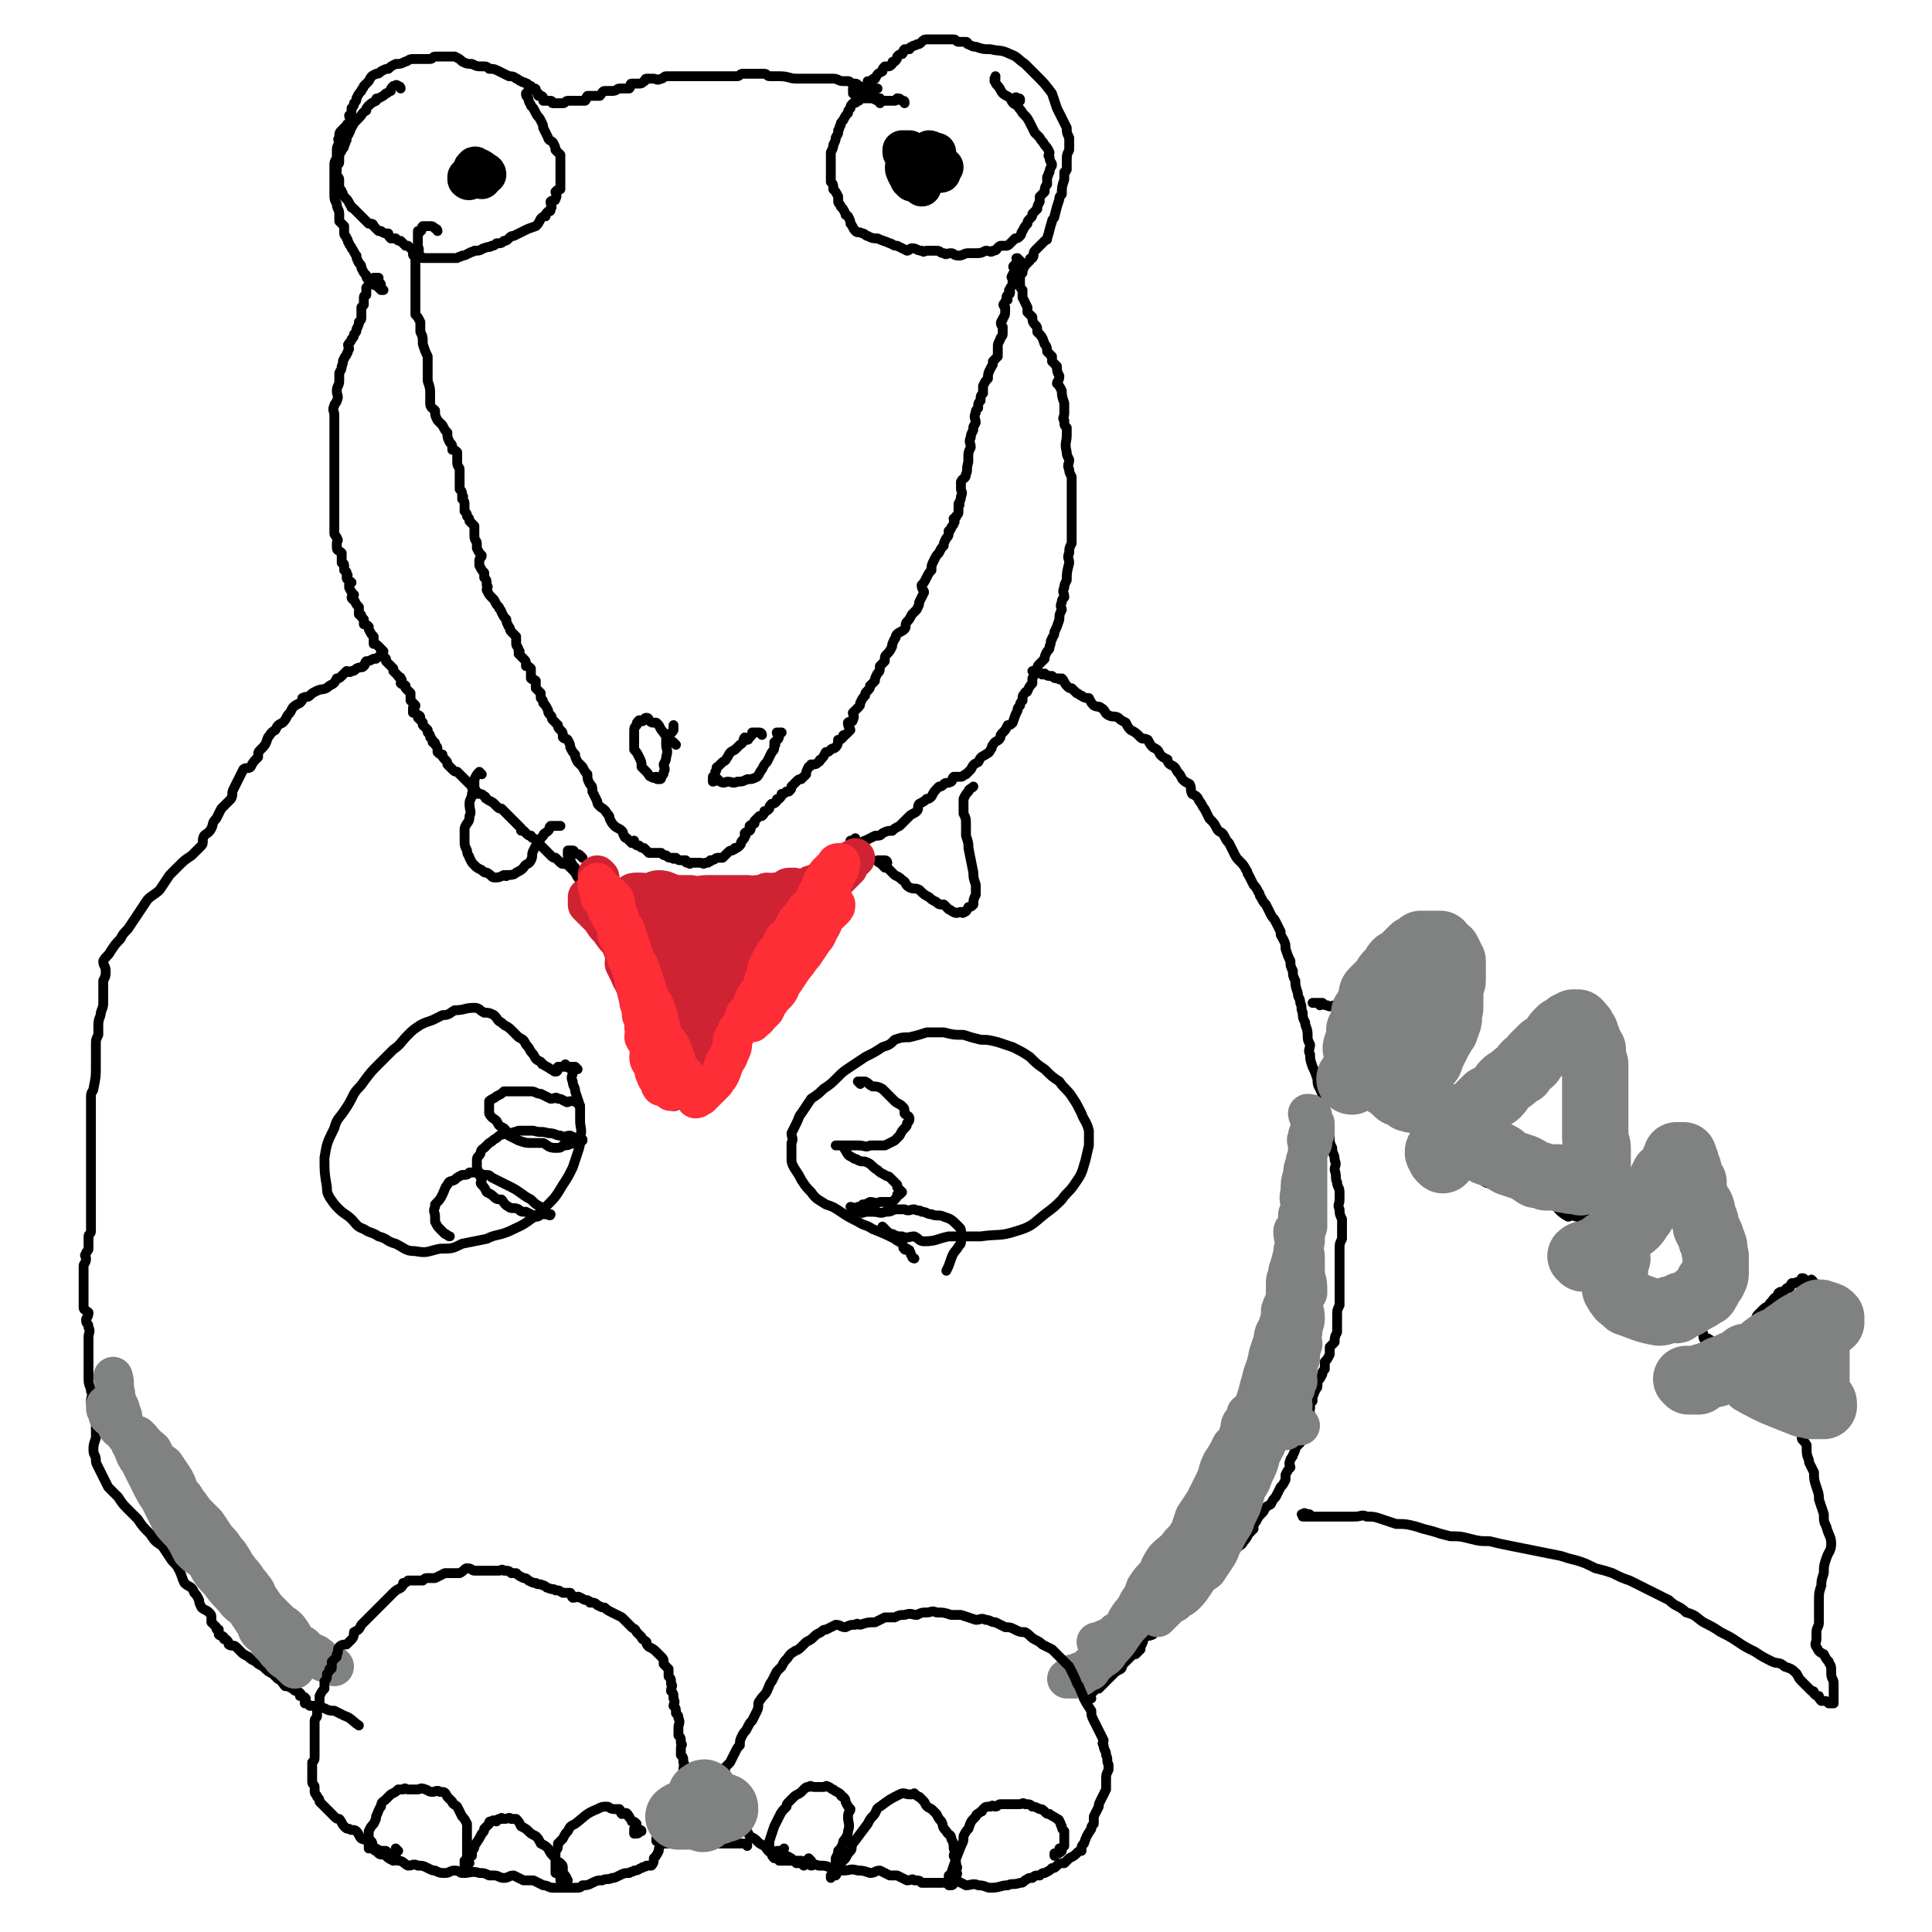 <svg viewBox='0 0 786 786' version='1.1' xmlns='http://www.w3.org/2000/svg' xmlns:xlink='http://www.w3.org/1999/xlink'><g fill='none' stroke='#000000' stroke-width='4' stroke-linecap='round' stroke-linejoin='round'><path d='M284,372c0,0 -1,-1 -1,-1 0,-1 0,-1 0,-2 1,-1 1,0 2,-1 1,0 1,1 2,0 1,0 1,0 3,-1 1,0 1,0 2,-1 2,0 2,0 3,0 2,1 2,1 4,1 1,0 1,0 3,0 3,0 3,0 7,-1 1,0 1,1 3,0 2,0 2,0 4,-1 1,-1 1,-1 2,-1 2,-2 1,-2 3,-3 1,-1 1,-1 3,-2 1,-1 1,-1 1,-2 2,-1 2,-1 3,-2 1,-1 2,-1 3,-2 1,-1 1,-1 3,-2 1,-1 1,-1 2,-3 2,-1 2,0 3,-1 1,-1 1,-1 3,-2 1,0 1,1 2,0 2,0 2,0 3,-1 1,0 1,0 3,-1 1,0 1,-1 2,-1 2,-1 2,-1 4,-2 2,0 2,0 3,-1 2,-1 2,-1 4,-1 1,-1 1,-1 3,-2 1,-1 1,-1 2,-2 1,-1 1,-1 2,-2 1,-1 2,-1 3,-2 1,-1 0,-2 1,-3 2,-1 2,-1 3,-2 1,0 1,0 2,-1 1,-2 1,-2 3,-4 1,0 1,0 2,-1 1,-1 1,0 3,-1 1,-1 0,-1 1,-2 2,0 2,0 3,0 1,0 1,-1 2,-1 1,-1 1,-1 2,-2 1,-2 1,-2 3,-3 1,-2 1,-2 3,-3 1,-1 1,0 2,-2 1,-1 0,-1 1,-2 1,-2 2,-1 3,-3 0,-1 0,-1 1,-2 1,-1 1,-1 2,-3 1,0 1,0 2,-1 1,-3 1,-3 2,-5 0,-1 0,-1 1,-2 0,-1 0,-1 1,-2 0,-2 0,-2 1,-3 0,-1 1,0 1,-1 1,-2 1,-2 2,-3 0,-1 0,-1 0,-2 1,-2 1,-2 2,-3 0,-2 0,-2 1,-3 1,-1 1,-1 2,-2 0,-1 0,-1 1,-3 1,-1 1,-1 1,-2 1,-2 0,-2 1,-3 0,-1 1,-1 1,-3 1,-2 1,-2 2,-5 0,-2 0,-2 1,-4 0,-1 -1,-1 0,-3 0,-1 0,-1 1,-2 0,-2 -1,-2 0,-4 0,-1 0,-1 1,-3 0,-3 0,-3 1,-7 0,-2 -1,-2 0,-4 0,-2 0,-2 1,-4 0,-1 0,-1 0,-3 0,-2 0,-2 0,-4 0,-2 0,-2 0,-4 0,-5 0,-5 0,-9 0,-2 0,-2 0,-4 0,-2 0,-2 0,-3 -1,-2 -1,-2 -1,-3 -1,-2 0,-2 0,-4 -1,-2 -1,-2 -1,-3 -1,-4 0,-4 0,-7 0,-1 0,-1 0,-3 -1,-1 -1,-1 -1,-3 -1,-1 0,-1 0,-3 0,-2 0,-2 0,-4 -1,-3 -1,-3 -1,-5 -1,-2 -1,-2 -2,-3 0,-1 1,-1 1,-3 -1,-2 -1,-2 -1,-4 -1,-1 -1,-1 -2,-2 0,-1 0,-1 0,-2 -1,-1 -1,-1 -2,-2 0,-1 0,-2 -1,-3 -1,-3 -1,-3 -3,-5 0,-2 0,-2 -1,-3 -1,-1 -1,-2 -1,-3 -1,-1 -1,-1 -2,-2 0,-1 0,-1 0,-2 -1,-2 -1,-2 -2,-4 0,-2 0,-2 0,-3 -1,-1 -1,-1 -1,-3 -1,0 -1,0 0,-1 0,-1 0,-1 0,-1 0,-1 0,-1 1,-2 0,-1 0,-1 1,-3 1,-1 1,-1 2,-2 0,-1 0,-1 1,-1 1,-1 0,-2 1,-3 2,-2 2,-2 4,-4 1,-1 1,0 1,-1 1,-3 1,-4 2,-7 0,-1 1,-1 1,-2 1,-4 1,-4 2,-7 0,-1 0,-1 1,-2 0,-3 0,-3 1,-6 0,-1 0,-1 0,-3 1,0 0,0 1,-1 0,-2 0,-2 0,-3 0,-3 0,-3 1,-5 0,-3 0,-3 0,-5 -1,-2 -1,-2 -1,-4 -2,-4 -2,-4 -4,-8 -1,-3 -1,-3 -2,-6 -3,-4 -3,-4 -7,-8 -2,-2 -2,-2 -4,-4 -3,-2 -3,-3 -6,-4 -4,-2 -4,-1 -8,-2 -3,0 -3,0 -6,-1 -1,0 -1,0 -3,-1 -1,0 0,-1 -1,-1 -2,0 -2,0 -3,0 -1,0 -1,-1 -2,-1 -1,0 -1,0 -1,0 -2,0 -2,0 -3,0 -1,0 -1,0 -2,0 -1,0 -1,0 -3,0 0,0 0,0 -1,0 -2,0 -2,0 -3,1 -1,1 -1,1 -2,1 -1,1 -1,0 -2,1 -1,0 -1,1 -1,1 -1,0 -1,0 -2,0 -1,1 0,1 -1,2 -1,0 -1,0 -2,1 0,1 0,1 -1,2 -1,0 -1,0 -1,1 -1,1 -1,1 -2,1 0,0 0,0 -1,0 -1,1 -1,1 -1,2 -2,1 -2,1 -3,3 -1,0 -1,0 -1,1 -1,0 -1,0 -2,0 0,1 0,1 0,2 0,0 0,0 -1,1 0,1 0,1 -1,1 0,1 -1,0 -1,0 0,0 1,1 0,2 0,0 0,0 -1,0 0,1 1,2 0,1 0,0 0,0 -1,-1 0,-1 0,-1 0,-2 -1,0 -1,0 -1,0 0,-1 0,-1 0,-1 1,0 0,1 0,2 1,1 1,0 2,0 0,0 0,1 0,1 1,0 1,-1 2,-1 0,0 0,0 1,0 2,-1 2,-1 5,-2 0,0 0,0 0,0 '/><path d='M358,42c0,-1 0,-1 -1,-1 -2,-1 -2,-1 -3,-1 -1,0 -1,0 -1,0 0,0 0,0 -1,0 -1,0 -1,0 -1,0 -1,0 -1,0 -1,0 -1,1 0,1 -1,1 -1,1 -1,1 -2,1 -1,1 -1,1 -1,2 -1,1 -1,1 -1,2 -1,1 -1,1 -2,3 -1,1 -1,1 -1,2 -1,1 0,1 -1,2 0,2 0,1 -1,3 0,1 0,1 -1,3 0,1 0,1 -1,3 0,2 0,2 0,3 0,3 0,3 0,6 0,2 0,2 0,3 1,1 1,1 1,3 1,1 1,1 2,3 0,1 0,1 0,2 0,1 1,1 1,2 1,1 1,1 2,3 0,1 0,0 1,1 1,2 1,2 1,3 1,1 1,2 2,3 1,1 1,0 3,1 1,0 1,1 2,1 2,1 2,1 4,1 2,1 3,1 5,2 1,0 1,1 3,1 2,1 2,1 4,2 1,0 1,-1 2,-1 2,0 2,1 4,1 1,1 1,0 2,0 2,0 2,0 4,0 2,0 1,1 3,1 1,1 1,0 3,0 1,0 1,1 3,1 2,0 2,-1 4,-1 2,0 2,0 3,0 2,0 2,0 4,-1 2,0 2,1 3,0 2,0 1,-1 3,-2 1,0 1,0 2,0 1,0 1,0 2,-1 1,-1 1,-1 2,-2 1,0 1,0 2,-1 1,-1 0,-1 1,-2 1,-2 1,-2 2,-3 0,-1 0,-1 1,-2 1,-1 1,-1 1,-2 1,-1 1,-1 2,-2 0,-1 0,-1 1,-3 0,-1 0,-1 0,-2 1,-1 1,-1 2,-2 0,-1 0,-2 1,-3 0,-1 0,-1 0,-3 1,-1 0,-1 1,-2 0,-2 1,-2 1,-3 0,-1 -1,-1 -1,-3 -1,-1 0,-1 0,-2 -1,-2 -1,-2 -2,-3 -1,-2 -1,-1 -2,-3 -1,-1 -1,-1 -2,-2 -1,-2 -1,-2 -2,-4 -1,-2 -1,-2 -3,-4 -1,-2 -1,-1 -2,-3 -2,-1 -2,-1 -3,-3 -1,-1 -2,-1 -3,-2 -1,-1 -1,-2 -2,-3 -1,-1 -1,-1 -1,-2 -1,0 0,0 0,-1 -1,0 0,0 0,-1 '/><path d='M372,71c0,-1 -1,-1 -1,-1 -1,0 -1,0 -2,1 0,1 0,1 0,1 1,1 1,1 1,2 1,1 1,0 1,1 1,1 1,1 2,2 1,0 1,0 2,0 0,0 0,-1 0,-2 1,0 0,0 0,-1 0,-1 1,-1 0,-1 0,-1 0,-1 -1,-1 0,0 0,0 -1,0 0,-1 1,-1 0,-1 0,0 -1,1 -1,1 0,1 1,1 1,1 1,0 1,0 2,0 0,0 0,1 0,1 0,0 1,0 1,0 0,0 1,0 1,0 0,0 0,-1 -1,-1 0,0 0,0 -1,0 0,0 0,0 -1,0 '/><path d='M368,42c0,-1 0,-1 -1,-1 -1,-1 -1,-1 -2,-1 0,0 0,1 -1,1 0,0 0,0 -1,0 0,0 0,0 -1,0 0,0 0,0 -1,0 0,0 0,0 -1,0 0,0 0,0 -1,0 -1,0 -1,0 -1,-1 -1,0 -1,0 -2,0 0,0 0,-1 -1,-1 -1,-1 -1,0 -1,-1 -1,0 -1,0 -2,-1 0,-1 0,-1 -1,-1 -1,-1 -1,-1 -2,-1 0,0 0,-1 -1,-1 0,0 -1,0 -1,0 -1,0 -1,-1 -2,-1 -1,0 -1,0 -2,0 -2,0 -2,-1 -4,-1 -1,0 -1,0 -3,0 -2,0 -2,0 -4,0 -2,0 -2,0 -3,0 -2,0 -2,0 -5,0 -3,0 -3,-1 -7,-1 -2,0 -2,0 -4,0 -1,0 -1,-1 -2,-1 -1,0 -1,0 -3,0 0,0 0,0 -1,0 -1,0 -1,0 -2,0 -2,0 -2,0 -3,0 -1,0 -1,1 -2,1 -1,0 -1,0 -3,0 -1,0 -1,0 -2,0 -2,0 -2,0 -3,0 -1,0 -1,0 -3,0 -1,0 -1,0 -3,0 -1,0 -1,0 -3,0 -2,0 -2,0 -4,0 -2,0 -2,0 -4,0 -2,0 -2,0 -4,0 -1,0 -1,1 -2,1 -2,1 -2,0 -3,0 -1,0 -2,0 -3,0 -1,0 0,1 -1,1 -1,1 -1,1 -2,1 -2,0 -2,0 -3,0 -1,0 0,1 -1,2 -1,0 -1,0 -2,0 -1,0 -1,0 -2,0 -1,0 -1,1 -3,1 -1,0 -1,0 -3,0 -1,0 -1,1 -2,2 -2,0 -2,0 -3,0 -1,0 -1,0 -2,0 -1,1 0,1 -1,2 -1,0 -1,0 -3,0 -1,0 -1,0 -2,0 -1,0 -1,0 -2,0 -1,0 -1,1 -2,1 0,0 0,0 -1,0 -1,0 -1,0 -1,0 -1,0 -1,0 -2,0 -1,0 0,-1 -1,-1 -1,0 -1,0 -1,0 -1,0 -1,0 -2,0 0,0 0,0 0,-1 0,0 0,-1 -1,-1 0,0 -1,0 -1,0 0,0 0,0 0,-1 -1,0 0,0 -1,-1 0,-1 0,-1 -1,-1 -1,-1 -1,0 -1,-1 -1,0 -1,0 -1,0 -1,-1 0,-1 -1,-1 -1,-1 -1,0 -2,-1 -1,0 -1,-1 -2,-1 -1,-1 -2,-1 -3,-1 -2,-1 -2,-1 -4,-2 -2,-1 -2,-1 -4,-1 -1,-1 -1,-1 -3,-1 -2,0 -2,0 -4,-1 -2,0 -2,0 -4,-1 -1,-1 -1,-1 -3,-2 -2,0 -2,0 -4,0 -2,0 -2,0 -4,0 -1,0 -1,1 -2,1 -1,0 -2,0 -3,0 -2,0 -2,0 -4,0 -2,0 -2,1 -3,1 -2,1 -2,1 -4,1 -2,1 -2,1 -3,2 -1,0 -1,0 -3,1 -1,1 -1,1 -2,1 -2,1 -2,1 -3,3 -1,1 -1,1 -2,2 0,1 -1,1 -1,2 -1,1 -1,1 -2,3 0,1 0,1 -1,2 0,1 0,1 -1,2 0,2 0,2 -1,3 0,1 1,1 0,3 0,1 -1,0 -1,1 -1,1 -1,1 -2,2 -1,1 -1,1 -1,3 -1,1 0,1 0,2 -1,2 -1,2 -1,3 0,1 0,1 0,3 0,1 -1,1 -1,3 0,1 0,2 0,3 0,2 0,2 0,3 0,2 0,2 0,4 0,1 0,1 0,2 0,2 0,2 1,4 0,2 1,2 1,4 0,1 0,1 0,3 1,1 1,1 2,2 0,2 0,2 0,3 0,1 1,1 1,2 1,1 0,1 1,2 0,1 1,1 1,2 1,1 1,2 2,3 0,1 0,1 1,3 1,1 1,1 1,2 1,2 1,2 2,3 0,1 0,1 1,2 1,1 1,1 1,1 1,1 1,1 2,1 1,1 1,1 1,1 0,0 0,0 1,1 0,0 0,0 0,0 0,0 1,0 1,0 0,0 -1,0 -1,-1 0,0 0,-1 0,-1 0,-1 -1,-1 -1,-1 0,-1 0,-1 0,-1 0,0 0,-1 0,-1 0,0 0,0 -1,0 0,0 0,0 -1,0 -1,1 -1,1 -1,1 0,1 0,1 0,1 0,1 0,0 -1,1 0,0 0,0 -1,1 0,0 0,1 0,1 0,1 0,1 0,2 0,0 -1,0 -1,1 0,0 0,0 0,1 0,1 0,1 0,2 0,0 0,0 -1,1 0,1 0,1 0,1 0,2 0,2 0,3 0,1 0,1 -1,2 0,1 0,1 -1,3 0,1 0,1 -1,2 0,1 0,1 -1,2 0,1 -1,1 -1,2 -1,0 0,1 0,2 -1,1 0,1 -1,2 0,1 -1,1 -1,2 -1,1 0,1 -1,3 0,2 -1,2 -1,3 0,2 0,2 0,3 0,2 -1,2 -1,4 0,2 1,2 0,4 0,1 -1,1 -1,2 -1,2 0,2 0,4 0,2 0,2 0,4 0,1 0,1 0,2 0,2 0,2 0,4 0,1 0,1 0,3 0,1 0,1 0,2 0,1 0,1 0,2 0,2 0,2 0,3 0,1 0,1 0,3 0,1 0,1 0,2 0,2 0,2 0,3 0,1 0,1 0,2 0,1 0,1 0,3 0,1 0,1 0,2 0,1 0,1 0,2 0,1 0,1 0,2 0,1 0,1 0,2 0,1 0,1 0,1 0,1 0,1 0,2 0,1 0,1 0,2 0,1 0,1 0,2 0,1 1,1 1,2 1,1 0,1 0,2 0,1 0,1 0,2 0,1 1,1 2,2 0,0 0,0 0,1 0,1 0,1 0,1 0,1 0,1 0,2 0,0 1,0 1,1 0,0 0,0 0,1 0,0 0,0 0,1 1,1 1,0 1,2 1,0 0,0 0,1 0,1 1,1 2,2 0,0 -1,0 -1,1 0,1 0,1 0,1 1,2 1,2 2,3 0,0 -1,1 -1,1 0,1 1,1 1,1 1,2 1,2 2,3 0,1 0,1 0,1 0,1 0,1 0,2 1,0 1,0 1,1 1,1 1,1 1,1 0,1 0,1 0,2 1,0 1,0 2,1 0,1 0,1 0,1 1,2 1,2 2,3 0,1 0,1 0,1 0,1 0,1 0,2 1,0 1,0 2,1 1,1 1,1 1,2 0,1 0,1 0,2 1,0 1,0 2,1 0,0 0,1 0,1 1,1 1,1 2,2 0,0 0,0 1,1 0,1 0,1 0,1 1,1 1,1 2,2 0,1 1,0 1,1 1,1 0,1 0,2 1,1 1,0 2,1 0,1 0,1 0,1 1,1 1,1 2,2 0,0 0,0 0,1 0,1 0,1 0,2 1,1 1,1 2,2 0,1 -1,1 -1,1 0,1 0,1 0,2 1,0 1,0 2,1 0,0 1,0 1,1 0,0 -1,0 -1,0 1,1 1,1 2,2 0,1 0,1 0,1 1,1 1,1 2,2 0,0 0,0 0,1 1,1 1,1 1,2 1,1 1,1 1,2 1,0 1,0 1,1 1,1 1,1 1,3 1,1 1,1 2,1 0,1 0,1 1,2 1,1 1,1 1,2 1,1 1,1 2,2 1,1 1,1 2,1 1,1 1,1 2,2 0,0 0,0 1,1 1,1 1,1 1,1 1,1 1,1 2,2 0,1 0,1 1,1 1,1 1,1 1,2 2,0 2,0 3,1 1,0 0,1 1,1 1,1 2,1 3,2 0,0 0,0 1,1 1,1 1,1 2,1 1,1 1,1 2,2 0,0 0,0 1,1 1,1 1,1 1,1 1,1 1,1 2,2 0,0 0,0 1,1 0,0 0,0 1,1 0,0 0,0 0,1 1,0 1,0 1,0 1,1 1,1 1,1 1,1 1,1 2,1 0,1 1,1 1,1 1,1 1,1 2,2 0,0 0,0 1,1 1,1 1,1 1,1 1,1 1,1 2,2 0,0 0,0 1,1 1,1 1,1 2,1 1,1 1,1 2,2 1,1 1,0 3,1 1,1 1,1 1,1 1,1 1,1 2,2 1,0 1,0 2,0 2,1 2,1 3,2 1,0 1,0 1,1 1,1 1,1 2,1 1,1 1,1 3,1 1,1 1,1 2,1 1,0 0,1 1,1 1,1 1,0 2,1 1,0 1,0 2,0 1,1 1,0 2,0 1,1 1,1 2,2 0,0 0,0 0,0 1,0 1,0 1,0 1,0 1,0 2,0 0,0 0,0 1,0 1,0 1,0 2,0 0,1 0,1 1,1 1,0 1,0 1,0 1,0 1,0 2,0 1,1 1,1 2,1 1,0 1,0 1,0 1,0 1,0 2,0 0,0 0,0 1,0 1,0 1,0 1,0 1,1 1,1 2,2 0,0 0,-1 1,-1 1,0 1,0 1,0 1,0 1,0 2,0 1,0 1,0 2,0 1,0 1,0 1,0 1,0 1,0 2,0 0,0 0,0 1,0 0,1 0,1 0,1 1,1 1,0 2,0 1,0 1,0 1,0 0,1 0,1 0,1 0,0 0,1 0,1 1,0 1,-1 1,-2 '/><path d='M275,303c0,0 -1,-1 -1,-1 -1,-1 -1,0 -2,-1 -1,-1 0,-1 -1,-2 0,-1 -1,0 -1,-1 -1,-1 -1,-1 -2,-3 0,0 0,0 -1,-1 -1,0 -1,0 -1,0 -1,0 -1,0 -2,-1 0,0 0,-1 -1,-1 -1,0 -1,1 -1,1 -1,1 -1,0 -2,0 -1,1 -1,1 -1,2 -1,1 -1,1 -1,3 0,1 0,1 0,2 0,3 0,3 0,5 1,1 1,1 2,3 1,2 1,2 1,4 1,1 1,1 2,2 1,1 1,2 2,2 1,1 1,0 2,0 0,1 0,1 1,1 1,0 1,0 1,-1 1,-1 1,-1 1,-2 1,-1 0,-2 0,-3 1,-2 1,-2 1,-3 1,-3 0,-3 0,-5 0,-1 0,-2 0,-3 1,-2 2,-1 3,-3 0,-1 0,-1 0,-2 '/><path d='M310,299c0,0 0,-1 -1,-1 -1,0 -1,0 -2,0 0,0 -1,0 -1,0 0,1 0,1 -1,2 -1,0 0,1 -1,1 0,0 -1,-1 -1,-1 -1,1 0,2 -2,3 -1,1 -1,1 -2,2 -2,1 -2,1 -3,3 -1,1 0,1 -2,2 -1,1 -1,1 -2,2 -1,0 0,1 -1,2 0,1 0,1 -1,2 0,1 0,2 0,2 1,0 1,-1 2,-1 1,1 1,1 1,1 2,1 2,0 3,0 2,0 2,1 4,0 2,0 2,0 4,-1 2,0 2,0 4,-1 1,-1 1,-2 2,-3 1,-2 1,-2 2,-3 1,-2 1,-2 2,-4 1,-1 1,-1 1,-3 1,0 0,0 0,-1 1,-1 2,-1 2,-3 0,0 -1,0 -1,-1 1,0 1,0 2,0 '/><path d='M178,94c0,-1 -1,-1 -1,-1 -1,-1 -1,-1 -2,-1 0,0 0,0 -1,0 -1,0 -1,0 -1,0 -1,0 -1,0 -1,0 -1,1 0,2 -1,2 0,1 -1,0 -1,0 0,1 0,1 0,2 0,1 0,1 0,1 0,1 0,1 0,2 0,0 0,0 0,1 0,1 1,1 0,3 0,1 -1,1 -1,1 0,1 0,1 0,2 0,2 0,2 0,3 0,2 0,2 0,3 0,2 0,2 0,4 0,2 0,2 0,5 0,1 0,1 0,2 0,3 0,3 0,5 1,1 1,1 2,3 0,2 0,2 0,4 1,2 1,2 1,5 1,3 1,3 2,5 0,3 0,3 0,6 0,2 0,2 0,4 1,3 1,3 1,5 0,2 0,2 0,4 0,2 1,2 2,3 0,2 0,2 1,4 1,1 1,1 2,2 1,2 1,2 2,3 0,2 0,2 1,4 1,1 1,1 1,3 1,0 1,0 2,1 0,1 0,1 0,3 0,1 0,1 0,1 0,2 1,2 1,3 0,2 0,2 0,3 0,1 0,1 0,2 0,1 0,1 0,3 1,1 1,1 1,3 1,0 0,0 0,1 1,1 1,1 1,3 0,1 0,1 0,2 1,1 1,1 1,2 1,1 1,1 1,2 1,1 1,1 2,2 0,1 0,1 0,3 0,1 0,1 0,1 0,2 1,2 1,3 0,1 0,1 0,2 1,2 1,2 2,3 0,1 -1,1 -1,2 0,1 0,1 0,2 1,2 1,2 2,3 0,1 0,1 0,2 1,1 1,1 1,3 1,1 0,1 0,2 1,2 1,2 2,3 1,1 1,1 1,1 1,2 1,2 2,3 0,1 1,1 1,2 1,2 1,2 2,3 0,1 0,1 1,3 1,1 0,1 1,2 1,1 1,1 2,2 0,1 0,1 0,3 0,1 1,1 1,3 1,0 0,0 0,1 1,1 1,1 2,2 1,1 1,1 1,3 1,0 1,0 2,1 0,1 0,1 0,2 0,1 0,1 0,2 1,1 1,0 2,1 0,2 0,2 0,3 1,1 1,1 2,2 0,1 0,1 0,2 1,1 1,1 1,2 1,1 1,1 2,3 0,1 0,1 1,2 1,1 0,1 1,2 1,1 1,1 2,2 0,1 0,1 1,2 1,1 1,1 1,3 1,1 1,0 2,1 1,2 1,2 1,3 1,2 1,2 2,3 0,1 0,1 1,3 1,1 1,1 2,2 1,2 1,2 2,3 0,2 0,2 1,4 1,1 1,1 1,3 1,2 1,2 2,4 0,1 0,1 1,2 1,1 2,1 3,3 1,1 1,1 1,2 1,2 1,2 2,3 1,1 2,1 3,2 1,1 0,1 1,2 0,1 1,1 1,1 1,1 1,1 2,2 0,0 1,-1 1,-1 0,1 0,1 0,1 1,1 1,1 2,1 1,1 1,1 2,1 1,1 1,1 2,2 0,0 1,0 1,0 1,0 1,0 2,0 1,0 1,0 2,0 1,1 1,1 2,1 1,1 1,1 3,1 0,1 0,0 1,0 1,1 1,1 2,1 1,0 1,0 2,0 0,1 0,1 1,1 1,1 1,0 1,0 1,0 1,0 2,0 0,0 0,0 1,0 1,0 1,0 1,0 1,0 1,1 2,0 1,0 0,0 1,0 1,-1 1,0 1,-1 2,0 2,-1 3,-1 1,0 1,0 2,0 1,-1 1,-1 2,-2 1,-1 1,-1 2,-1 1,-1 1,0 1,-1 1,0 1,0 2,-1 1,-1 0,-1 1,-2 1,-1 1,-1 1,-2 1,0 0,-1 0,-1 1,-1 2,-1 2,-1 1,-1 0,-1 0,-2 1,-1 1,0 2,-1 0,-1 0,-1 0,-1 1,-1 1,-1 2,-2 0,0 0,0 1,0 1,-1 1,-1 1,-2 1,0 1,0 2,-1 0,-1 0,-1 1,-2 1,0 1,0 2,-1 0,-1 0,-1 1,-1 1,-1 1,-1 1,-2 1,0 1,0 2,-1 0,0 0,0 1,0 1,-1 1,-1 1,-2 1,-1 1,-1 2,-2 1,-1 1,-1 2,-1 1,-1 1,-1 2,-2 0,-1 0,-1 1,-3 0,0 1,0 1,-1 2,0 2,0 3,-1 1,0 0,-1 1,-1 1,-1 1,-1 2,-3 1,0 1,0 2,-1 1,-1 1,0 2,-1 1,-1 1,-2 1,-3 1,0 1,0 2,-1 0,-1 0,-1 1,-1 1,-1 1,-1 2,-2 0,-1 -1,-1 -1,-3 1,-1 2,0 2,-1 1,-2 0,-2 0,-3 1,-1 1,-1 2,-2 1,-1 1,-1 1,-2 1,-2 1,-2 2,-3 0,-1 0,-1 1,-2 1,-1 1,-1 1,-2 1,-1 1,-1 2,-2 0,-1 0,-1 1,-3 1,-1 1,-1 1,-3 1,-1 1,-1 2,-2 0,-2 0,-2 1,-3 1,-1 1,-1 2,-3 0,-1 0,-1 1,-3 1,-1 0,-1 1,-2 1,-1 2,-1 3,-2 1,-1 0,-2 1,-3 1,-1 1,-1 2,-3 1,-1 1,-1 2,-2 1,-2 1,-2 1,-3 1,-2 1,-2 2,-4 0,-1 -1,-1 -1,-3 1,-1 1,-1 2,-3 1,-2 1,-2 2,-3 0,-2 0,-2 1,-4 1,-2 1,-2 2,-3 1,-2 1,-2 2,-3 0,-1 0,-1 1,-3 1,-1 1,-1 1,-3 1,0 0,0 1,-1 0,-1 1,-1 1,-2 1,-1 0,-1 0,-2 1,-1 1,0 1,-1 1,-1 1,-1 1,-2 0,-1 0,-1 0,-2 1,-1 0,-1 0,-1 1,-2 1,-2 1,-3 1,-2 0,-2 0,-3 0,-1 0,-1 0,-3 1,-2 2,-1 2,-3 1,-2 0,-2 1,-5 0,-1 0,-1 0,-2 0,-2 0,-2 1,-4 0,-2 -1,-2 0,-4 0,-1 0,-1 1,-3 0,-2 0,-1 1,-3 0,-2 -1,-2 0,-4 0,-1 0,-1 1,-2 0,-2 0,-2 1,-3 0,-2 0,-2 1,-3 0,-2 0,-2 0,-3 1,-2 1,-2 2,-3 0,-2 0,-2 1,-4 1,-2 1,-1 1,-3 1,-1 1,-1 2,-2 0,-2 0,-2 0,-4 0,-1 0,-1 1,-3 0,-1 1,-1 1,-2 0,-2 0,-2 0,-3 -1,-1 -1,-2 0,-3 0,-1 1,-1 1,-3 0,-1 0,-1 0,-2 -1,-1 -1,-1 0,-2 0,-1 1,-1 1,-1 0,-1 -1,-1 0,-2 0,0 1,0 1,-1 0,-1 -1,-1 0,-1 0,-1 0,-1 1,-2 0,0 0,-1 0,-1 0,-1 0,-1 0,-2 0,0 -1,0 0,-1 0,-1 1,-1 1,-1 0,-1 0,-1 0,-2 -1,0 -1,-1 0,-1 0,-1 0,0 1,-1 0,0 0,0 0,-1 0,-1 -1,-1 0,-1 0,0 1,1 2,2 '/></g>
<g fill='none' stroke='#000000' stroke-width='16' stroke-linecap='round' stroke-linejoin='round'><path d='M371,74c0,-1 -1,-1 -1,-1 '/><path d='M375,70c0,-1 -1,-1 -1,-1 '/><path d='M376,73c0,-1 -1,-1 -1,-1 '/><path d='M375,76c0,-1 -1,-1 -1,-1 0,-1 1,-1 1,-2 '/><path d='M378,71c0,-1 -1,-1 -1,-1 0,-1 0,-1 0,-3 1,0 0,0 0,0 0,0 1,1 0,1 0,0 0,0 -1,-1 '/><path d='M381,65c0,-1 -1,-1 -1,-1 0,-1 1,-1 1,-2 '/><path d='M379,62c0,-1 -1,-1 -1,-1 '/><path d='M374,63c0,-1 -1,-1 -1,-1 '/><path d='M368,63c0,-1 -1,-1 -1,-1 0,-1 0,-1 0,-1 1,0 1,0 2,0 0,0 0,0 1,0 0,0 0,1 0,1 '/><path d='M371,70c0,-1 -1,-1 -1,-1 '/><path d='M370,72c0,-1 -1,-1 -1,-1 -1,-2 -1,-2 -1,-3 1,-1 1,0 2,0 0,0 0,0 1,0 0,0 0,0 1,0 0,0 0,0 1,0 1,0 1,0 2,-1 0,0 0,0 0,0 0,0 1,1 1,1 0,0 1,-1 1,-1 0,1 0,1 -1,2 0,0 0,0 0,1 1,0 1,0 1,0 1,0 1,0 1,0 0,0 0,0 1,0 1,0 1,0 3,0 0,0 1,1 1,0 0,0 0,-1 0,-2 0,0 1,0 1,0 0,0 0,0 0,0 '/><path d='M196,70c0,-1 -1,-2 -1,-1 -1,0 -1,1 -2,2 0,1 0,0 -1,0 '/><path d='M198,71c0,-1 -1,-1 -1,-1 '/><path d='M196,73c0,-1 -1,-1 -1,-1 -1,-1 -1,-1 -2,-1 '/><path d='M193,72c0,-1 -1,-2 -1,-1 -1,0 0,1 -1,2 0,1 -1,0 -1,0 0,0 0,-1 0,-1 0,0 1,0 1,0 1,0 1,0 1,0 1,-1 1,-1 1,-2 1,0 1,0 2,0 '/><path d='M194,69c0,-1 -1,-2 -1,-1 -1,0 -1,2 -1,3 0,0 1,-1 1,-2 '/></g>
<g fill='none' stroke='#000000' stroke-width='4' stroke-linecap='round' stroke-linejoin='round'><path d='M163,36c0,-1 -1,-1 -1,-1 -1,-1 -1,0 -2,0 -1,1 -1,1 -1,2 -1,0 -1,1 -2,1 -1,1 -1,1 -3,2 -1,0 -1,0 -1,1 -2,1 -2,1 -3,2 -1,1 -1,1 -1,2 -2,1 -1,1 -3,3 -2,2 -2,2 -3,4 -1,1 0,1 -1,2 0,1 -1,1 -1,3 -1,1 0,1 -1,2 0,1 0,1 -1,2 0,1 -1,1 -1,3 0,1 0,1 0,2 0,1 -1,1 -1,2 0,2 0,2 0,3 0,1 1,1 1,2 0,1 0,1 0,3 0,1 1,1 1,2 1,1 0,1 1,2 1,1 1,1 1,1 1,1 1,2 2,3 0,1 0,0 1,1 1,1 1,1 1,1 1,1 1,1 2,2 1,1 1,1 1,1 1,1 1,1 2,2 0,0 0,0 1,0 1,0 1,1 1,1 1,1 1,1 2,2 0,0 0,0 1,0 1,1 2,1 3,1 0,1 0,1 1,2 1,0 1,0 2,0 1,1 1,1 2,1 1,1 1,1 2,2 0,0 1,0 1,0 1,1 1,1 2,2 0,0 0,0 0,1 0,1 0,1 1,1 1,1 1,0 2,0 0,0 0,1 1,1 1,0 1,0 1,0 1,0 1,0 2,0 1,0 1,0 2,0 1,0 1,0 1,0 1,0 1,0 2,0 1,0 1,0 2,0 1,0 1,0 2,0 1,0 1,0 2,0 1,-1 1,0 2,-1 2,0 2,-1 3,-1 1,-1 1,0 2,-1 1,0 1,0 1,0 2,0 2,-1 3,-1 2,-1 2,0 3,-1 1,0 1,0 2,-1 2,0 2,0 3,-1 1,0 1,0 2,-1 1,-1 1,-1 2,-1 2,-1 2,-1 4,-2 2,-1 2,-1 5,-2 1,-1 1,-1 2,-3 1,-1 1,-1 2,-1 0,-1 0,-1 1,-2 1,0 1,0 1,-1 1,-1 0,-1 0,-3 1,-1 2,0 2,-1 1,-2 0,-2 0,-3 1,-1 1,-1 2,-1 0,-1 0,-2 0,-3 0,-1 0,-1 0,-2 0,-1 0,-1 0,-2 0,-1 0,-1 0,-3 0,0 0,0 0,-1 0,-1 0,-1 0,-3 -1,-1 -1,-1 -2,-2 0,-1 0,-1 -1,-3 -1,-1 -2,-1 -2,-2 -1,-2 -1,-2 -2,-4 0,-1 0,-1 -1,-3 -1,-2 -1,-1 -2,-3 -1,-2 -1,-2 -2,-3 0,-1 -1,-1 -1,-3 -1,-1 -1,-1 -1,-2 1,-1 1,-1 3,-2 '/><path d='M415,41c0,-1 0,-1 -1,-1 -1,-1 -1,0 -1,0 '/><path d='M361,351c0,0 0,-1 -1,-1 -1,0 -2,0 -3,0 0,1 1,1 1,1 1,1 1,1 2,2 1,0 1,0 2,1 1,1 1,1 2,2 2,1 2,1 3,2 2,1 1,2 3,3 2,1 2,0 4,1 2,2 2,2 4,3 1,1 1,1 3,2 1,1 1,1 3,1 1,1 1,1 2,2 1,0 1,1 2,1 1,1 2,0 3,0 0,0 1,1 1,0 1,0 1,0 2,-2 1,0 1,0 2,-1 0,-2 0,-2 1,-4 0,-2 0,-2 0,-4 -1,-3 -1,-3 -1,-5 -1,-5 -1,-5 -2,-10 0,-2 0,-2 -1,-5 0,-2 0,-2 0,-4 0,-3 0,-3 -1,-5 0,-2 0,-2 0,-3 0,-2 0,-2 0,-3 1,-2 1,-2 2,-3 0,-1 1,-1 2,-2 '/><path d='M196,315c0,0 -1,-1 -1,-1 -1,1 -1,1 -2,3 0,1 0,1 0,1 0,1 0,1 0,2 0,1 0,1 -1,3 0,2 -1,2 -1,4 0,3 1,3 0,5 0,3 -1,2 -2,5 0,2 0,3 0,5 0,2 0,2 1,4 0,2 1,2 1,3 1,2 1,2 2,3 1,1 1,1 3,2 1,1 1,1 2,1 2,1 2,2 3,2 2,0 2,0 4,-1 1,0 1,1 1,0 2,0 3,0 4,-1 2,-1 2,-1 3,-2 1,-2 2,-1 3,-3 1,-2 0,-2 1,-4 1,-2 1,-2 2,-3 1,-2 1,-2 2,-3 0,-1 1,-1 2,-2 1,-1 0,-1 1,-2 2,0 2,0 4,0 '/><path d='M421,274c0,0 -1,-1 -1,-1 1,0 2,1 4,1 0,1 0,0 1,0 1,1 1,1 3,1 1,1 1,1 3,1 0,1 0,0 1,0 1,1 1,2 2,3 1,1 1,1 2,1 1,1 1,1 2,2 1,0 1,1 2,1 1,1 2,1 3,1 1,2 1,2 2,3 2,1 2,0 3,1 2,1 1,2 3,3 2,1 2,0 4,1 1,1 1,1 3,2 1,2 1,2 2,3 2,1 2,1 4,3 1,1 1,0 3,1 1,2 1,2 2,3 2,1 2,1 3,3 1,1 1,1 3,2 0,1 0,1 1,2 2,1 2,1 3,3 1,1 1,1 2,3 1,1 1,1 3,2 1,2 0,2 1,4 2,1 2,1 3,3 1,1 1,2 2,3 1,2 1,2 2,4 2,2 2,2 3,4 1,2 2,1 3,3 1,2 1,2 2,3 1,2 1,2 2,4 1,2 1,2 2,3 2,2 2,2 3,4 1,1 0,1 1,2 1,2 1,2 2,4 1,1 1,1 2,3 1,1 0,1 1,2 1,2 1,2 2,3 1,2 1,2 2,4 1,2 1,1 2,3 1,2 1,2 2,4 0,2 0,1 1,3 1,2 1,2 1,4 1,3 1,3 2,5 0,2 0,2 1,4 0,2 0,2 1,4 0,2 0,2 1,5 0,2 1,2 1,4 1,2 0,2 1,4 0,2 0,2 1,4 0,2 1,2 1,5 0,2 0,2 1,4 0,2 -1,2 0,4 0,2 0,2 1,5 1,2 1,2 2,5 0,2 0,2 1,4 1,2 1,2 1,5 1,3 0,3 1,5 0,2 0,2 1,4 0,3 0,3 1,5 0,3 0,3 1,5 0,3 1,2 1,5 1,2 0,2 0,4 1,3 0,3 1,5 0,2 1,2 1,4 0,1 0,2 0,3 0,2 -1,2 0,4 0,2 0,2 1,4 0,2 0,2 0,3 0,3 0,3 0,5 -1,2 -1,2 -1,4 0,1 0,1 0,3 0,2 0,2 0,4 0,1 0,1 0,3 0,2 0,2 0,4 0,2 0,2 0,3 0,2 0,2 0,3 0,2 0,2 0,3 -1,2 -1,2 -1,4 0,1 0,1 0,2 0,1 0,1 0,2 0,2 0,2 0,3 -1,2 -1,2 -1,4 -1,1 -1,1 -2,2 0,2 0,2 0,3 -1,2 -1,2 -2,3 0,1 0,1 0,3 -1,1 -1,1 -1,2 -1,2 -1,2 -2,3 0,1 0,1 0,2 0,1 -1,1 -1,2 -1,1 0,1 -1,2 0,1 0,1 0,2 -1,1 -1,1 -1,3 -1,1 0,1 0,2 0,2 -1,2 -1,3 -1,1 -1,1 -1,3 -1,1 0,1 -1,3 0,1 0,1 -1,3 -1,1 -1,1 -2,2 0,1 0,1 -1,3 0,1 -1,1 -1,2 -1,2 0,2 0,3 -1,1 -1,1 -2,3 0,1 0,1 0,2 -1,2 -1,2 -2,3 -1,2 -1,2 -2,4 -1,1 -1,1 -2,3 -2,1 -2,1 -3,3 -2,2 -2,2 -3,4 -1,1 -1,1 -1,3 -1,1 -1,1 -2,2 -1,2 -1,2 -2,3 -1,2 -1,1 -3,3 -1,1 -1,1 -2,2 -2,2 -1,2 -3,4 -1,2 -1,2 -3,3 -1,1 -1,1 -2,3 -2,1 -2,1 -3,2 -1,2 -1,2 -3,3 -1,1 -1,1 -2,2 0,0 -1,0 -1,1 -1,0 -1,0 -2,1 0,1 0,1 -1,1 -1,1 -1,1 -1,2 -1,1 -1,1 -2,2 -1,1 -1,1 -2,1 -1,1 -2,1 -2,2 -1,1 -1,1 -2,2 -1,1 -1,1 -2,1 -1,1 0,2 -1,3 -2,1 -2,0 -3,1 -1,1 -1,1 -1,2 -1,2 -1,2 -1,3 -1,1 -1,1 -2,2 -1,0 -1,0 -2,1 -2,2 -2,2 -3,3 -1,1 0,1 -1,2 -2,1 -2,1 -3,2 -1,1 -1,1 -2,2 -1,1 -1,1 -2,2 -1,1 -1,1 -2,2 -1,0 -1,0 -2,1 0,0 0,0 -1,1 -1,0 -1,0 -1,1 -1,0 -1,0 -1,0 0,1 -1,1 -1,1 0,0 1,0 2,0 0,0 0,0 1,0 '/><path d='M156,265c0,0 -1,-1 -1,-1 0,0 1,1 0,2 0,1 -1,1 -2,2 -1,0 -1,0 -1,0 -2,1 -2,1 -3,1 -1,1 0,1 -1,2 -1,1 -1,0 -3,1 -1,1 -1,1 -2,1 -1,1 -1,0 -2,0 -1,1 -1,1 -2,2 -1,1 -1,1 -2,1 -1,2 -1,2 -3,3 -2,2 -3,1 -5,2 -2,1 -2,1 -3,2 -1,1 -1,0 -3,1 0,1 0,1 -1,2 -2,1 -2,1 -3,2 -1,2 -1,2 -2,3 -1,2 -1,2 -2,3 -2,1 -2,1 -3,3 -2,1 -2,2 -3,3 -1,3 -1,3 -3,5 -1,1 -1,1 -1,3 -2,2 -2,2 -3,4 -1,1 -2,0 -3,1 -1,2 -1,2 -2,4 -1,2 -1,2 -2,4 -1,2 0,2 -1,4 -2,2 -2,2 -4,4 -1,2 -1,2 -2,4 -2,2 -1,2 -2,4 -1,2 -2,2 -3,3 -1,2 0,3 -1,4 -2,2 -2,2 -4,4 -3,2 -3,2 -5,4 -2,2 -2,2 -4,4 -2,3 -2,3 -4,6 -2,2 -3,2 -5,4 -2,3 -2,3 -4,6 -2,3 -2,3 -4,6 -2,2 -2,2 -3,4 -2,2 -2,2 -4,5 -1,2 -2,2 -3,4 0,2 1,2 1,4 0,2 0,2 -1,4 0,2 0,2 0,4 0,2 0,2 0,4 0,3 0,2 -1,5 0,2 -1,2 -1,5 0,2 0,2 0,4 -1,2 -1,2 -1,4 0,3 0,3 0,5 0,2 0,2 0,4 0,4 0,4 -1,9 0,1 -1,1 -1,3 0,1 0,1 0,3 0,1 0,1 0,2 0,2 0,2 0,3 0,2 0,2 0,4 0,1 0,1 0,3 0,1 0,1 0,2 0,2 0,2 0,3 0,2 0,2 0,5 0,1 0,1 0,3 0,1 0,1 0,2 0,1 0,1 0,2 0,2 0,2 0,3 0,2 0,2 0,4 0,1 0,1 0,3 0,1 0,1 0,2 0,2 0,2 0,3 0,1 0,1 0,2 0,1 0,1 0,3 0,1 0,1 0,3 0,1 -1,1 -1,2 0,1 0,1 0,2 0,1 0,1 0,3 0,1 -1,1 -1,2 -1,1 0,1 0,2 0,2 -1,2 -1,3 0,1 0,1 0,2 0,1 0,1 0,2 0,1 0,1 0,2 0,1 0,1 0,2 0,2 0,2 0,3 0,1 0,1 0,3 0,1 0,1 0,3 0,1 1,1 2,2 0,2 -1,2 -1,3 0,2 1,1 1,3 1,2 0,2 0,4 0,2 0,2 0,4 0,2 0,2 0,4 0,3 0,3 0,5 0,2 0,2 0,4 0,3 1,3 1,5 1,2 0,2 0,4 0,2 1,2 1,4 1,2 0,2 1,4 0,2 0,2 0,4 0,2 0,2 0,3 -1,3 -1,3 -1,5 0,2 1,2 1,4 0,1 0,1 1,3 1,2 1,2 2,4 1,2 1,2 2,4 2,2 2,2 4,4 2,3 2,3 4,5 2,2 2,2 4,4 2,3 2,3 5,6 2,3 2,3 5,5 2,3 2,3 4,6 2,2 2,2 3,4 1,2 1,3 2,5 2,2 3,1 4,4 1,1 1,1 2,3 0,1 0,1 1,3 1,1 2,1 3,2 1,1 1,1 1,2 0,1 0,1 0,2 1,1 1,1 2,2 0,1 0,1 1,1 0,1 0,1 0,2 1,1 1,0 2,1 0,1 0,1 1,1 1,1 1,1 1,2 1,1 2,0 3,1 1,1 1,1 2,2 1,1 1,1 3,2 1,1 1,1 3,2 1,1 1,1 3,2 2,2 2,2 4,3 1,1 1,1 2,2 2,1 2,2 3,3 1,0 1,0 3,1 1,1 1,1 2,1 0,1 1,0 1,1 1,0 0,1 0,1 0,0 1,0 1,0 1,1 1,0 1,1 1,0 0,0 0,1 0,0 0,1 0,1 1,0 1,0 2,1 1,0 1,0 2,0 0,0 0,0 1,0 1,0 1,-1 1,0 1,0 1,1 2,1 2,1 2,1 4,1 2,1 2,1 4,2 3,1 3,2 6,4 '/></g>
<g fill='none' stroke='#808282' stroke-width='16' stroke-linecap='round' stroke-linejoin='round'><path d='M447,669c0,0 -1,-1 -1,-1 1,0 1,0 3,-1 1,0 1,0 1,0 1,-1 1,-1 2,-1 1,-1 1,-1 2,-2 2,-1 3,-1 4,-2 2,-2 2,-2 4,-4 2,-2 2,-2 4,-4 2,-2 2,-3 4,-5 2,-2 3,-2 4,-4 3,-3 2,-3 4,-6 2,-2 2,-2 4,-4 1,-2 1,-2 2,-4 1,-2 1,-2 1,-4 1,-1 1,-1 2,-2 0,-2 0,-2 1,-3 0,0 0,0 0,-1 1,-1 1,-1 1,-2 0,0 0,-1 0,-1 -1,0 -1,0 -2,1 0,0 0,0 -1,1 0,0 1,0 1,1 -1,1 -1,1 -1,2 -2,1 -2,1 -3,2 -1,1 0,2 -1,3 0,1 -1,1 -1,3 -1,1 -1,2 -2,3 -1,3 -2,3 -4,6 -2,2 -2,2 -4,5 -2,3 -2,3 -4,7 -2,2 -2,2 -4,5 -2,3 -2,3 -4,5 -4,5 -3,5 -7,9 -2,3 -2,3 -4,4 -2,2 -2,2 -4,3 -2,1 -2,1 -3,2 -2,0 -2,0 -3,1 -1,0 -1,0 -1,0 -1,0 -1,0 -1,1 -1,0 -2,1 -2,1 0,0 1,0 2,0 1,0 1,0 2,0 2,-1 2,-1 3,-2 2,-1 2,-2 3,-3 2,-2 2,-1 4,-3 4,-5 4,-5 7,-10 10,-15 9,-16 20,-31 2,-3 3,-2 6,-5 2,-2 2,-1 4,-3 1,-1 1,-1 2,-2 0,0 1,0 1,0 -1,-1 -1,-1 -2,0 0,0 0,0 0,1 -1,0 -1,0 -3,1 0,0 0,0 -1,1 -1,2 -1,2 -3,4 -1,2 -1,2 -3,4 -2,3 -2,3 -4,5 -2,4 -2,4 -5,8 -2,3 -2,3 -4,6 -2,4 -2,3 -5,6 -2,3 -1,3 -3,5 -2,3 -2,3 -4,6 -2,2 -2,1 -4,3 -1,1 -1,1 -2,3 -1,0 -1,0 -2,1 0,1 0,1 0,1 -1,1 -1,1 0,1 0,0 1,0 1,-1 1,-1 1,-1 2,-3 0,0 0,0 1,-1 2,-1 2,-1 3,-2 2,-2 2,-2 3,-4 1,-2 1,-2 3,-4 2,-3 1,-4 3,-7 2,-3 3,-3 4,-6 2,-3 2,-3 3,-6 2,-3 2,-3 5,-6 1,-3 1,-3 3,-6 3,-3 4,-3 6,-6 3,-3 3,-3 5,-7 8,-13 8,-13 16,-27 1,-2 0,-2 1,-4 1,-4 1,-4 3,-8 0,-1 0,-1 1,-3 0,-1 0,-1 1,-2 0,-1 0,-1 1,-2 0,0 1,-1 1,-1 0,0 -1,0 -2,1 0,0 1,0 1,1 -1,1 -1,0 -1,1 -1,1 -1,1 -2,2 -1,2 0,2 -1,4 -1,3 -1,3 -3,5 -2,4 -2,4 -4,7 -2,4 -1,4 -3,8 -2,4 -2,4 -4,8 -2,3 -2,3 -4,6 -1,3 -1,3 -2,6 -2,3 -2,3 -3,6 -1,2 -1,3 -2,5 -1,3 -1,3 -2,5 -1,3 -1,3 -2,6 -1,2 -1,2 -2,4 -1,2 -1,2 -2,4 0,1 -1,1 -1,3 0,0 0,0 1,0 0,1 0,1 0,1 0,0 -1,1 0,1 0,0 1,-1 2,-2 1,-1 1,-1 2,-2 1,-1 1,-1 3,-2 1,-2 2,-1 4,-3 2,-2 2,-2 4,-5 2,-3 2,-3 5,-5 2,-3 2,-3 4,-6 2,-3 1,-3 3,-6 2,-4 2,-4 4,-7 1,-3 1,-3 3,-7 1,-3 1,-3 2,-7 2,-3 2,-3 3,-6 2,-4 2,-4 3,-8 2,-4 2,-3 3,-7 2,-3 2,-3 3,-7 1,-2 1,-2 2,-5 1,-2 2,-2 3,-4 1,-3 0,-3 1,-6 1,-3 1,-3 2,-6 1,-3 0,-3 1,-5 0,-4 0,-4 1,-7 0,-3 0,-3 0,-6 0,-3 0,-3 0,-6 0,-2 0,-2 -1,-5 0,-2 0,-2 0,-4 0,-2 0,-2 0,-4 0,-2 0,-2 0,-4 0,-2 0,-2 0,-4 0,-2 0,-2 0,-4 0,-2 0,-2 0,-4 0,-1 0,-1 0,-2 0,-2 0,-2 0,-3 0,-1 0,-1 0,-2 0,-1 0,-1 0,-1 0,-1 0,-2 0,-2 0,0 0,1 0,2 0,1 0,2 0,3 -1,1 -2,1 -2,2 0,3 1,3 1,5 0,2 0,2 0,5 0,4 0,4 0,7 -1,3 -1,3 -1,7 -1,3 -1,3 -2,7 0,4 0,4 -1,8 -1,6 -1,6 -3,12 -2,6 -2,6 -4,12 -2,5 -2,5 -4,11 -1,5 -1,5 -3,10 -2,5 -3,4 -5,9 0,3 0,3 -1,5 -1,3 -2,3 -3,5 0,2 0,2 -1,4 0,1 0,1 -1,3 -1,1 -1,1 -2,3 0,1 1,1 1,3 -1,0 -1,0 -1,0 -1,1 0,1 0,1 0,-1 0,-1 1,-3 1,-1 1,-1 1,-3 1,-1 1,-1 2,-3 0,-3 0,-3 1,-6 1,-3 1,-3 1,-5 1,-3 1,-3 2,-6 0,-2 0,-3 1,-5 1,-3 1,-3 2,-6 1,-3 1,-3 2,-6 1,-3 1,-3 2,-6 1,-3 1,-4 2,-7 1,-5 2,-5 3,-11 1,-3 1,-3 2,-6 0,-3 1,-3 2,-6 1,-3 1,-3 1,-6 1,-3 1,-2 2,-5 0,-3 0,-3 0,-6 0,-3 1,-2 1,-5 1,-3 1,-3 2,-7 0,-3 1,-3 1,-6 1,-4 0,-4 1,-7 0,-3 1,-3 1,-6 0,-3 -1,-3 0,-6 0,-4 0,-4 1,-7 0,-2 0,-2 1,-5 0,-2 1,-2 1,-4 1,-2 1,-2 2,-4 0,-2 0,-2 1,-4 0,-1 0,-1 0,-2 0,-1 0,-1 0,-2 -1,-1 -1,-1 -2,-2 0,0 1,-1 1,-1 -1,-1 -1,-1 -2,-1 0,1 1,1 1,3 0,1 0,1 0,2 0,0 0,0 0,1 0,1 0,1 0,1 -1,2 -1,1 -1,3 -1,1 0,1 0,3 0,2 0,2 0,4 0,2 0,2 0,4 0,3 0,3 0,5 0,3 0,3 0,6 0,4 0,4 0,7 0,3 0,3 0,7 -1,3 -1,3 -1,6 -1,4 0,4 0,7 0,4 0,4 0,7 1,3 1,3 1,7 -1,2 -2,2 -2,4 0,3 1,3 1,6 0,3 -1,3 -1,6 -1,2 0,3 0,5 -1,3 -1,3 -1,6 -1,2 -1,2 -1,5 -1,2 0,2 0,4 -1,2 -1,2 -1,3 -1,2 -1,1 -2,3 0,2 1,2 1,4 0,1 -1,1 -1,2 0,1 0,1 0,2 -1,1 -1,1 -1,2 -1,1 -1,1 -1,1 -1,1 0,1 0,2 0,0 -1,1 0,1 0,0 0,-1 1,-2 0,0 -1,0 0,-1 0,0 0,0 1,1 0,0 0,0 1,0 1,0 1,0 3,0 '/><path d='M136,678c0,0 -1,-1 -1,-1 -2,-1 -2,0 -4,-1 -1,-1 0,-1 -1,-2 -2,-1 -2,-1 -4,-2 -2,-1 -3,-1 -4,-3 -2,-1 -2,-2 -3,-4 -2,-3 -2,-3 -5,-5 -2,-2 -2,-2 -4,-4 -2,-2 -2,-2 -4,-5 -2,-2 -1,-3 -3,-5 -2,-3 -2,-2 -4,-4 -2,-3 -1,-3 -3,-5 -1,-2 -1,-2 -3,-5 -2,-2 -2,-3 -4,-5 -2,-2 -2,-1 -4,-3 -2,-1 -2,-2 -3,-4 -2,-2 -1,-3 -3,-5 -2,-3 -2,-2 -4,-5 -3,-2 -2,-3 -4,-5 -3,-3 -3,-2 -6,-5 -1,-2 -1,-3 -3,-5 -1,-2 -2,-2 -4,-4 -1,-2 -1,-2 -3,-4 -1,-2 -1,-3 -3,-5 -1,-1 -2,-1 -3,-2 -1,-2 0,-2 -1,-4 -1,-1 -1,-1 -2,-2 -1,-1 0,-1 -1,-2 -1,-1 -1,0 -2,0 0,0 0,-1 0,0 0,0 0,0 0,1 0,1 1,1 1,1 0,1 0,1 0,2 1,1 1,1 3,2 1,1 0,2 1,3 1,1 2,1 3,3 2,2 1,2 3,5 1,3 1,3 3,6 2,4 2,4 4,8 2,4 2,4 4,7 2,4 2,4 4,8 2,3 2,3 5,6 2,3 2,3 4,7 3,3 3,2 6,5 2,4 2,4 5,7 3,4 3,4 6,7 2,3 3,3 5,5 2,3 2,3 4,6 1,3 1,3 4,5 1,2 1,2 3,4 2,2 1,2 3,3 1,2 1,2 3,3 0,0 0,0 1,1 0,0 0,0 1,1 1,0 1,-1 1,0 1,0 0,1 0,1 0,0 1,-1 0,-1 0,-1 -1,0 -1,0 -1,-1 0,-2 -1,-2 0,-1 -1,0 -1,0 -2,-1 -2,-2 -3,-3 -1,-2 -1,-2 -2,-4 -2,-3 -2,-2 -4,-5 -3,-3 -2,-4 -5,-7 -2,-3 -2,-3 -5,-7 -2,-3 -2,-3 -5,-6 -2,-3 -2,-2 -5,-5 -2,-3 -2,-3 -4,-6 -2,-2 -2,-2 -4,-5 -2,-3 -2,-3 -4,-5 -2,-3 -2,-3 -4,-6 -2,-2 -2,-2 -3,-4 -2,-3 -1,-3 -3,-6 -2,-3 -2,-2 -4,-5 -2,-2 -2,-2 -3,-5 0,-2 1,-2 0,-4 0,-1 -1,-1 -1,-3 -1,-1 -1,-1 -1,-2 0,-2 -1,-2 -1,-3 0,0 0,-1 0,-1 0,0 1,1 1,1 1,1 1,1 1,2 1,0 1,0 1,1 2,1 2,1 3,2 1,2 1,2 2,4 1,1 2,1 3,2 2,3 2,3 4,6 1,2 1,2 2,5 2,2 2,2 3,4 2,2 2,3 4,5 2,2 2,2 4,4 2,3 2,3 4,6 2,2 2,2 4,5 2,3 2,3 4,6 2,3 2,2 4,5 2,3 2,3 3,6 3,5 3,5 7,10 1,2 1,2 2,4 2,1 2,1 4,2 1,2 1,2 3,3 1,1 1,1 2,2 2,0 2,0 3,1 0,1 0,1 1,1 0,1 0,1 1,1 0,1 0,1 0,1 1,0 2,-1 2,0 1,0 1,0 1,1 0,0 0,0 0,1 0,0 -1,0 -1,0 -1,0 -1,0 -1,0 -1,0 -1,0 -2,0 0,-1 0,-1 -1,-2 -1,0 -1,1 -1,1 -2,-1 -2,-1 -3,-1 -3,-2 -3,-2 -5,-4 -2,-1 -2,-1 -3,-3 -2,-1 -1,-1 -3,-3 -2,-2 -2,-2 -3,-4 -2,-2 -2,-2 -4,-4 -2,-2 -2,-2 -3,-4 -2,-3 -2,-3 -4,-6 -2,-2 -2,-2 -3,-5 -2,-2 -2,-2 -3,-5 -2,-2 -3,-2 -5,-4 -2,-3 -2,-3 -4,-5 -2,-4 -2,-4 -4,-7 -3,-3 -2,-3 -5,-6 -2,-3 -3,-3 -5,-6 -3,-3 -2,-3 -4,-6 -2,-3 -2,-3 -4,-6 -2,-2 -2,-2 -3,-4 -1,-2 -1,-2 -2,-4 -1,-3 0,-3 -1,-5 -1,-2 -1,-2 -2,-4 0,-2 0,-2 -1,-4 0,-2 -1,-2 -1,-3 -1,-2 -1,-2 -1,-4 -1,-4 0,-4 -1,-7 '/></g>
<g fill='none' stroke='#000000' stroke-width='4' stroke-linecap='round' stroke-linejoin='round'><path d='M162,753c0,0 -1,-1 -1,-1 0,1 0,2 0,3 0,1 0,1 -1,1 -1,0 -1,-1 -2,-1 0,-1 0,-1 -1,-2 -1,0 -1,0 -2,0 -2,-1 -2,0 -3,-1 -1,-1 0,-2 -1,-3 -1,-1 -2,0 -4,-1 -1,-1 -1,-2 -2,-3 -1,-1 -2,0 -3,-1 -1,0 -1,0 -2,-1 -1,-1 -1,-2 -2,-3 -1,0 -1,0 -2,-1 -1,-1 -1,-1 -2,-2 -2,-2 -2,-2 -4,-4 0,-1 0,-1 -1,-2 0,-1 -1,-1 -1,-2 0,-1 0,-1 0,-2 0,-1 -1,-1 -1,-2 0,-2 0,-2 0,-3 0,-1 0,-1 0,-1 0,-1 0,-1 0,-3 0,0 0,0 0,-1 1,-1 1,-1 1,-3 0,-1 0,-1 0,-3 0,-1 0,-1 0,-2 0,-2 0,-2 0,-3 0,-2 0,-2 0,-3 0,-1 0,-1 0,-3 0,-1 1,-1 1,-2 0,-2 0,-2 0,-3 0,-1 1,-1 1,-3 0,-1 0,-1 0,-2 1,-2 1,-2 2,-3 0,-1 0,-1 0,-3 1,-1 1,-1 1,-3 1,-1 1,-1 1,-2 1,0 1,0 1,-1 0,-1 0,-1 0,-2 1,-1 1,-1 2,-2 0,-1 0,-1 0,-1 1,-1 0,-2 1,-3 1,-1 2,-1 3,-1 1,-1 1,-1 2,-2 1,-1 1,-2 1,-3 2,-1 2,-1 3,-3 1,-1 1,-1 2,-2 2,-2 2,-2 3,-3 1,-1 1,-1 3,-3 1,-1 1,-1 2,-2 2,-2 2,-2 3,-3 1,-1 1,-1 3,-2 1,-1 1,-1 1,-2 1,0 1,0 2,-1 1,0 1,0 3,0 1,0 1,0 3,0 1,-1 1,-1 2,-1 2,0 2,0 3,0 2,-1 2,-1 4,-2 1,0 1,0 2,0 2,0 2,0 4,0 2,-1 2,-2 3,-2 2,0 2,1 3,1 2,0 2,0 3,0 2,0 2,0 3,0 2,0 2,0 4,0 1,0 1,-1 2,0 2,0 2,0 3,1 1,0 1,0 2,0 1,1 1,1 3,2 1,0 1,0 2,1 2,1 2,1 3,1 1,1 1,0 3,1 1,0 1,1 2,1 2,1 2,0 3,1 2,0 1,0 3,1 1,0 1,0 3,0 1,1 0,1 1,2 2,0 2,-1 3,0 1,0 1,1 3,1 1,1 1,0 1,1 2,0 2,0 3,1 2,1 2,1 3,1 1,1 1,1 3,2 2,1 2,1 4,2 1,1 1,1 2,2 1,1 1,1 2,2 1,1 1,0 2,2 1,1 1,1 2,2 0,1 1,1 2,2 0,1 0,1 1,2 2,1 2,1 3,2 1,1 1,1 2,2 1,1 1,1 1,3 1,1 1,1 2,2 0,2 0,2 0,3 1,1 1,1 1,3 1,1 0,1 0,3 1,1 1,1 1,3 1,2 0,2 0,3 1,1 1,1 1,3 1,1 1,1 1,2 1,2 0,2 0,4 0,2 0,2 0,3 1,1 1,1 1,3 1,1 0,1 0,2 0,2 0,2 0,3 1,1 1,1 1,3 1,1 0,1 0,3 0,1 0,1 0,2 0,2 0,2 0,3 0,1 0,1 0,3 0,1 0,1 -1,3 0,1 0,1 -1,2 -1,2 -1,2 -1,3 -1,1 0,1 -1,3 0,1 0,1 -1,2 -1,2 -1,2 -1,4 -1,1 -1,1 -2,3 0,1 0,1 -1,2 -1,2 -1,2 -1,3 -1,2 -1,2 -2,3 0,1 0,2 -1,3 -1,0 -1,0 -2,0 -1,1 -1,0 -2,1 -1,0 -1,1 -3,1 -1,1 -1,0 -2,1 -2,0 -2,0 -4,1 -2,1 -2,1 -3,1 -2,1 -2,0 -4,1 -2,0 -2,0 -4,1 -2,1 -2,1 -4,1 -1,1 -1,1 -3,1 -2,0 -2,0 -4,0 -2,0 -2,0 -5,0 -2,0 -2,-1 -4,-1 -2,-1 -2,-1 -4,-2 -2,0 -2,0 -4,0 -2,-1 -2,-1 -4,-2 -2,0 -2,1 -4,1 -2,0 -2,-1 -4,-1 -1,0 -1,0 -2,0 -2,-1 -2,-1 -4,-1 -3,-1 -3,0 -7,0 -1,0 -1,-1 -3,-1 -2,0 -2,1 -4,1 -2,0 -2,0 -4,-1 -1,0 -1,0 -3,-1 -2,-1 -2,-1 -4,-1 -2,-1 -2,0 -4,0 -2,-1 -2,-2 -4,-2 -1,-1 -1,0 -2,0 -2,-1 -2,-1 -3,-2 -1,-1 -2,0 -3,-1 -1,-1 0,-1 -1,-2 -1,0 -1,0 -2,-1 0,-1 1,-1 0,-1 0,-1 0,-1 -1,-1 '/><path d='M153,753c0,0 -1,0 -1,-1 -1,0 -1,0 -2,0 0,-1 0,-1 0,-2 0,-1 0,-1 0,-2 0,-2 0,-2 0,-3 1,-2 1,-2 2,-3 1,-2 1,-2 1,-3 1,-2 1,-3 2,-4 0,-2 1,-2 2,-3 1,-1 1,-1 2,-2 2,-1 2,-1 3,-2 1,0 1,0 2,0 1,-1 1,0 2,0 2,0 2,0 4,0 1,0 1,-1 3,0 1,0 1,1 3,1 1,0 2,-1 3,0 2,0 2,0 3,2 1,1 1,1 2,2 0,1 1,1 2,2 1,2 1,2 2,4 1,1 1,1 2,3 0,1 0,1 0,3 0,2 0,2 0,3 0,1 0,1 0,3 0,1 0,1 0,2 0,1 0,1 0,2 0,1 0,1 -1,2 0,1 0,1 0,2 0,0 0,0 0,1 0,1 0,1 0,1 0,1 0,1 0,1 0,0 0,-1 0,-1 0,-1 0,-1 0,-1 1,-1 1,-1 2,-2 0,0 -1,-1 -1,-1 0,-1 1,-1 2,-2 0,-1 0,-1 0,-2 1,-1 1,-1 1,-2 2,-3 2,-3 3,-5 1,-1 1,-1 1,-2 1,-1 1,-1 2,-2 0,-1 0,-1 1,-1 1,-1 1,0 2,0 1,-1 0,-1 2,-1 0,-1 0,0 1,0 2,0 2,-1 3,0 1,0 1,0 2,0 1,1 1,1 2,3 2,1 2,1 3,2 1,1 1,1 3,2 1,1 1,1 2,3 2,1 2,1 3,2 1,2 1,2 2,3 1,1 1,1 1,2 1,1 1,0 2,1 1,1 1,1 1,2 0,1 0,1 0,2 1,1 1,1 2,3 0,0 0,0 -1,0 0,1 0,1 -1,1 0,0 0,-1 -1,-1 0,-1 0,-1 0,-2 -1,0 -1,-1 -1,-1 0,0 -1,0 -1,0 0,0 0,0 0,-1 0,-1 0,-1 0,-3 0,0 0,0 0,-1 0,-2 0,-2 0,-4 1,-1 1,-1 1,-3 1,-1 1,-1 2,-2 1,-2 1,-2 2,-3 1,-2 1,-2 3,-3 4,-3 4,-4 9,-6 2,-1 2,-1 4,-1 1,0 1,1 3,1 1,0 1,0 2,0 1,1 0,1 1,2 1,0 2,-1 2,0 1,0 0,1 1,1 0,1 1,1 1,2 1,0 1,0 2,1 0,0 0,1 0,1 0,1 0,1 0,2 1,0 2,-1 2,0 -1,0 -1,1 -2,1 -1,0 -1,0 -1,0 0,-1 0,-1 0,-2 '/><path d='M330,757c0,0 -1,-1 -1,-1 -1,1 -1,2 -2,3 0,0 -1,-1 -1,-1 -1,0 -1,0 -2,0 -1,-1 -1,-1 -2,-1 -1,0 -1,0 -2,0 -1,-1 -1,-1 -2,-2 -1,0 -1,0 -2,0 -1,-1 -1,0 -2,-1 -2,-1 -2,-2 -3,-3 -2,-1 -2,-1 -3,-2 -1,-1 -1,-1 -3,-2 -1,-2 -1,-2 -2,-3 -2,-2 -2,-1 -3,-3 -1,-1 -1,-1 -2,-2 -1,-3 0,-3 -1,-5 -1,-1 -1,-1 -1,-2 -1,-2 -1,-2 -1,-4 0,-1 0,-1 0,-2 0,-2 0,-2 0,-4 0,-1 0,-1 0,-3 1,-1 1,-1 2,-2 1,-2 1,-2 2,-4 1,-2 1,-2 2,-3 0,-2 0,-2 1,-4 1,-2 1,-1 2,-3 1,-2 1,-2 2,-3 1,-2 1,-2 2,-4 1,-2 0,-3 1,-4 2,-3 2,-2 3,-4 1,-2 1,-3 2,-4 1,-2 1,-2 2,-4 1,-1 1,-1 2,-2 1,-2 1,-2 2,-3 1,-1 1,-2 3,-3 1,-1 1,0 3,-2 1,-1 1,-1 2,-2 2,-1 2,-1 3,-2 1,-1 1,-1 3,-2 1,-1 1,-1 2,-1 2,-1 2,-1 4,-2 2,0 2,1 4,1 2,-1 2,-1 4,-1 1,-1 1,0 2,0 3,-1 3,-1 6,-1 2,-1 2,-1 4,-2 2,0 2,0 4,0 2,-1 2,-1 4,-1 3,-1 3,0 5,0 2,-1 2,-1 4,-1 2,0 2,-1 4,0 3,0 3,0 6,1 2,0 2,0 4,0 3,1 3,1 6,2 2,0 2,-1 4,0 2,0 2,1 4,1 2,1 2,1 4,2 2,0 2,0 4,1 2,1 2,1 4,1 2,1 2,2 4,3 2,1 2,1 3,2 2,1 2,1 4,2 2,2 2,2 3,3 2,2 2,2 4,4 1,2 1,2 2,4 1,2 1,3 2,4 1,3 1,2 2,5 1,2 1,2 3,5 0,2 0,2 1,4 1,2 1,2 2,4 1,2 1,2 2,4 0,1 -1,1 0,2 0,2 1,2 1,4 1,2 0,2 1,4 0,1 0,1 0,2 -1,2 -1,2 -1,4 0,2 0,2 0,4 -1,2 -1,2 -2,4 -1,2 -1,2 -1,3 -1,2 -1,2 -2,4 0,1 0,1 0,3 -1,1 -1,1 -1,2 -2,3 -2,3 -3,6 -1,1 -1,1 -1,3 -1,0 -1,0 -2,1 -1,1 -1,1 -3,2 -1,1 -1,1 -2,2 -2,0 -2,0 -3,1 -1,1 -1,1 -2,1 -1,1 -1,1 -3,2 -1,0 -1,0 -2,1 -2,0 -2,0 -3,1 -2,0 -1,0 -3,1 -1,1 -1,1 -2,1 -3,1 -3,0 -5,1 -3,0 -3,1 -7,1 -2,0 -2,-1 -5,-1 -2,-1 -3,0 -5,0 -2,-1 -2,-1 -4,-2 -3,0 -3,1 -6,1 -2,0 -2,0 -4,0 -2,0 -2,0 -4,0 -1,-1 -1,-1 -3,-1 -1,-1 -1,0 -3,0 -2,-1 -2,-1 -4,-2 -1,0 -2,0 -3,0 -2,-1 -2,-1 -4,-2 -2,0 -2,1 -4,1 -3,-1 -3,-1 -5,-1 -3,-1 -3,0 -6,0 -2,-1 -2,-1 -5,-1 -2,-1 -2,-1 -5,-1 -2,-1 -2,0 -3,0 -2,-1 -2,-1 -4,-2 -1,0 -2,0 -3,0 -1,-1 -1,-1 -3,-2 0,0 -1,0 -1,0 -1,-1 -1,-1 -2,-1 0,-1 -1,-1 -1,-1 1,0 1,0 2,0 1,-1 1,-1 1,-1 '/><path d='M322,757c0,0 0,-1 -1,-1 -1,0 -1,1 -2,1 0,0 0,0 -1,0 -1,0 -1,0 -1,0 -1,-1 0,-1 -1,-2 0,0 -1,1 -1,1 -1,-1 -1,-1 -1,-2 -1,-1 -1,-2 -1,-3 0,-1 0,-1 0,-2 1,-3 1,-3 2,-6 1,-2 1,-2 2,-4 1,-2 1,-2 3,-4 0,-1 0,-1 1,-2 1,-1 1,-1 2,-2 1,-1 2,-1 3,-2 0,0 0,0 1,-1 1,-1 1,-1 2,-1 1,-1 1,0 2,0 1,0 1,0 2,0 1,0 1,0 2,0 1,0 1,-1 2,0 1,0 1,1 2,1 1,1 2,1 3,2 0,0 0,1 1,1 1,1 1,1 1,2 1,2 1,2 2,3 0,1 -1,1 -1,3 0,3 1,3 0,6 0,1 0,1 -1,3 -1,1 -1,1 -1,2 -1,2 -1,2 -2,3 0,1 0,1 -1,3 0,1 0,1 0,3 -1,0 0,0 -1,1 0,1 0,1 0,1 0,1 0,1 -1,2 0,0 0,1 0,1 0,0 0,-1 0,-1 1,-1 1,0 2,0 0,0 0,0 0,0 1,-1 0,-2 1,-3 0,-1 1,-1 1,-2 1,-1 1,-1 2,-2 1,-2 1,-2 2,-3 1,-1 0,-2 1,-3 3,-4 3,-4 6,-8 1,-2 1,-2 2,-3 2,-2 1,-3 3,-4 4,-3 4,-3 8,-5 2,-1 2,0 4,0 0,0 0,0 1,0 1,0 1,-1 1,0 1,0 1,1 2,1 1,1 1,1 2,2 1,2 1,2 3,3 1,1 1,1 2,2 1,2 1,2 2,3 1,2 0,2 2,4 1,2 2,1 2,3 1,2 1,2 1,4 1,2 0,2 0,3 1,2 1,2 1,4 1,1 0,1 0,2 0,1 1,1 0,2 0,1 0,1 0,1 0,1 0,1 -1,2 0,0 0,1 -1,1 0,0 0,0 -1,0 0,-1 0,-1 0,-1 0,-1 0,-1 0,-3 1,0 1,0 1,-1 2,-6 2,-6 4,-11 1,-2 1,-2 1,-4 1,-2 1,-2 2,-3 1,-3 1,-3 3,-5 0,-1 1,-1 2,-2 1,0 0,0 1,-1 1,-1 1,-1 3,-1 1,-1 1,0 2,0 1,0 1,-1 2,-1 1,0 2,0 3,0 1,0 1,0 3,0 1,0 1,0 2,0 1,0 1,-1 2,0 2,0 2,0 3,1 1,0 1,0 3,1 1,0 1,0 2,1 1,1 1,1 2,1 1,1 2,1 3,2 0,0 1,0 1,1 1,1 0,1 1,2 0,1 0,1 1,2 0,0 0,0 0,1 0,1 0,1 0,3 0,0 0,0 0,1 0,1 0,1 0,1 -1,1 -2,1 -2,1 0,0 1,1 1,1 -1,1 -1,1 -2,1 0,0 0,0 -1,0 0,0 0,0 0,1 '/><path d='M271,748c0,0 -1,-1 -1,-1 -1,0 -2,0 -3,1 0,0 0,0 0,1 1,0 1,1 2,1 1,0 1,0 3,0 1,0 1,0 2,0 3,0 3,0 5,0 1,0 1,0 2,0 2,0 2,0 4,0 1,0 1,0 2,0 2,0 2,0 4,0 1,0 1,0 3,0 1,0 1,0 3,0 1,0 1,0 2,0 1,0 1,0 2,0 1,0 1,0 2,0 1,0 1,0 1,1 '/></g>
<g fill='none' stroke='#808282' stroke-width='27' stroke-linecap='round' stroke-linejoin='round'><path d='M279,739c0,0 -1,-1 -1,-1 -1,0 -2,1 -2,1 0,0 1,0 2,0 1,0 1,0 2,0 1,0 1,-1 2,0 2,0 2,0 4,1 '/><path d='M286,732c0,0 -1,0 -1,-1 0,-1 0,-1 1,-1 0,-1 1,-1 1,0 0,0 0,1 0,2 0,0 0,0 0,0 '/><path d='M292,737c0,0 -1,-1 -1,-1 0,0 1,0 2,0 1,0 1,0 2,0 0,-1 0,-1 -1,-1 '/></g>
<g fill='none' stroke='#000000' stroke-width='4' stroke-linecap='round' stroke-linejoin='round'><path d='M537,409c0,0 0,-1 -1,-1 -1,0 -1,0 -2,0 0,0 0,0 0,0 0,0 0,0 1,0 0,0 0,0 1,0 1,0 1,0 2,0 1,1 1,1 2,1 1,1 2,0 3,0 1,1 1,1 2,1 1,1 1,1 3,1 '/><path d='M546,440c0,0 0,-1 -1,-1 -1,-1 -1,0 -2,-1 0,0 0,-1 0,-2 -1,-1 -1,0 -1,-1 0,-1 0,-1 1,-3 0,-1 -1,-1 0,-2 0,-2 1,-2 1,-4 1,-1 1,-1 2,-3 1,-1 1,-1 2,-2 1,-1 1,-1 2,-2 0,-2 0,-2 1,-3 1,-1 1,-1 2,-2 1,-1 1,-1 2,-2 0,-2 0,-2 1,-3 1,-1 1,-1 2,-2 1,-1 1,-1 3,-3 1,-1 1,-1 3,-2 1,-1 1,-1 3,-2 2,-1 2,0 4,-2 1,-1 1,-1 2,-2 1,-2 1,-2 2,-3 1,-1 1,-1 2,-2 1,-1 1,0 3,-1 0,0 0,-1 1,-1 0,-1 0,0 1,-1 1,0 1,0 2,-1 0,0 0,0 1,0 1,1 1,1 1,1 1,1 1,0 2,0 0,1 0,1 0,2 1,1 1,0 2,1 0,1 -1,1 0,2 0,0 0,0 1,1 0,1 0,1 1,2 0,2 0,2 0,3 0,1 0,1 0,2 1,1 1,1 1,2 0,1 0,1 0,2 0,1 0,1 0,2 0,1 0,1 0,2 0,1 0,1 0,3 0,1 0,1 0,1 -1,2 -1,2 -2,3 0,2 1,2 1,3 0,1 -1,1 -1,2 -1,1 0,1 0,2 -1,2 -2,1 -2,2 -1,1 0,1 0,2 -1,1 -1,1 -2,2 -1,1 0,1 -1,2 -1,1 -1,1 -2,2 0,1 0,1 -1,2 -1,1 -1,1 -1,2 -1,0 -1,0 -2,1 0,1 0,1 -1,2 -1,1 -1,1 -1,2 -1,0 0,1 -1,1 -1,0 -1,0 -2,0 -1,1 -1,1 -3,2 -1,0 -1,-1 -2,-1 -1,1 -1,1 -3,1 -2,1 -2,1 -4,0 -2,0 -2,0 -3,0 -2,0 -2,0 -3,-1 -3,-1 -3,-1 -5,-3 -1,-1 -1,-1 -1,-2 -1,-1 -1,-1 -1,-2 0,-2 0,-2 1,-4 0,0 0,0 0,-1 '/><path d='M588,452c0,0 0,-1 -1,-1 -1,0 0,1 -1,1 -1,1 -1,0 -1,0 0,0 0,1 0,1 0,0 0,0 1,-1 1,0 1,0 1,0 2,1 2,1 3,2 1,0 1,-1 1,-1 1,1 1,1 2,1 '/><path d='M592,482c0,0 0,-1 -1,-1 -1,-1 -1,-1 -1,-2 -1,0 -1,0 -2,-1 -1,-1 0,-1 -1,-3 -1,0 -1,0 -2,-1 0,-1 0,-2 1,-3 0,-2 1,-2 1,-4 0,-1 -1,-1 0,-3 0,-1 1,-1 2,-2 0,-2 0,-2 1,-3 1,-1 1,0 2,-1 1,-1 1,-1 2,-3 0,-1 0,-1 1,-2 1,-1 1,-1 2,-2 2,-1 2,-1 3,-3 1,-1 0,-1 1,-2 1,-2 2,-1 3,-2 2,-1 2,-2 3,-3 1,-1 2,-1 3,-2 0,-1 0,-2 1,-2 0,-1 1,-1 2,-2 1,0 1,0 1,-1 1,-1 1,-1 2,-2 0,-1 0,-1 1,-2 1,-1 1,-1 2,-2 1,-1 1,-1 2,-2 1,-1 1,-1 2,-2 1,-1 1,-1 2,-2 1,-1 1,-1 3,-2 1,0 0,0 1,-1 1,-1 1,-1 3,-1 1,-1 1,-1 2,-2 1,0 0,-1 1,-1 1,0 1,0 2,-1 0,0 0,1 1,0 1,0 1,0 1,-1 1,0 1,0 2,0 0,0 1,0 1,0 1,1 1,1 1,1 2,1 2,1 3,1 1,1 0,1 1,2 1,0 1,0 2,1 1,1 1,1 2,3 1,1 0,1 1,2 1,1 2,1 3,2 0,1 0,1 0,3 0,1 0,1 1,2 0,2 0,2 1,3 0,1 0,1 0,3 0,2 0,2 0,4 0,1 -1,1 -1,2 0,2 0,2 0,4 0,1 0,1 0,3 0,1 0,1 0,2 0,2 0,2 0,4 0,1 0,1 0,3 0,2 0,2 0,4 0,1 0,1 0,2 0,2 0,2 0,3 0,1 -1,1 -1,3 -1,1 -1,1 -2,2 0,1 0,1 -1,2 -1,1 0,2 -1,3 -2,1 -2,1 -3,2 -2,1 -2,1 -3,1 -2,2 -2,2 -4,3 -2,1 -2,1 -3,1 -2,1 -2,1 -4,2 -2,0 -2,1 -4,1 -3,0 -3,0 -6,-1 -2,0 -2,0 -5,-1 -2,0 -2,0 -5,-1 -3,-1 -3,-1 -6,-2 -2,-1 -3,0 -5,-2 -2,-1 -1,-2 -2,-3 -1,-2 -2,-2 -2,-3 -1,-4 0,-4 0,-7 '/><path d='M635,493c0,0 -1,-1 -1,-1 1,1 2,2 4,3 1,0 1,-1 1,-1 2,1 2,1 3,1 1,1 1,0 3,0 1,1 1,1 2,2 '/><path d='M640,517c0,0 -1,0 -1,-1 0,-1 0,-1 1,-2 0,0 1,1 1,0 1,0 0,-1 0,-1 0,-1 0,-1 1,-2 0,-1 0,-1 1,-2 0,0 0,0 1,-1 0,-2 0,-2 1,-3 1,-2 1,-2 1,-3 1,-1 0,-1 1,-2 1,-2 1,-2 2,-4 1,-1 1,-1 2,-3 1,-1 1,-1 2,-2 1,-2 1,-3 2,-4 1,-1 1,-1 2,-1 1,-1 1,-2 2,-3 1,-1 1,0 2,-1 1,-1 1,-1 2,-2 1,-2 1,-1 2,-3 1,0 1,0 1,-1 2,-1 2,-1 3,-3 1,-1 1,-1 2,-2 1,-1 1,-1 2,-2 1,-1 1,-1 2,-1 0,-1 0,-1 1,-2 1,-1 1,0 2,-1 0,-1 -1,-1 0,-2 0,0 1,0 1,0 1,0 1,0 1,0 1,0 1,0 1,0 1,1 1,1 2,2 1,1 1,1 1,2 1,1 1,1 2,2 2,1 2,1 3,3 1,1 0,1 1,2 2,2 2,2 3,4 2,1 2,1 3,3 1,2 1,2 1,4 1,2 1,2 2,3 0,2 0,2 1,4 1,2 0,2 1,3 0,2 1,2 1,4 0,2 0,2 0,3 0,2 0,2 0,3 0,2 0,2 0,4 0,1 0,1 0,3 0,2 0,2 0,3 0,1 0,1 0,2 0,1 0,1 0,2 0,2 0,2 -1,3 -1,2 -1,2 -2,3 -2,1 -2,0 -3,1 -2,2 -1,2 -3,3 -2,1 -2,1 -4,2 -2,1 -2,1 -4,2 -1,1 -1,1 -3,2 -2,1 -2,1 -4,2 -1,0 -1,0 -3,0 -2,0 -2,1 -4,1 -2,-1 -2,-1 -3,-2 -2,-1 -2,-2 -4,-4 -2,-1 -2,-2 -4,-4 -2,-2 -2,-1 -4,-4 -2,-2 -2,-2 -4,-4 -1,-2 -1,-2 -2,-4 -1,-1 -1,-1 -2,-2 0,-2 1,-2 1,-4 0,0 0,0 0,-1 '/><path d='M683,532c0,0 0,-1 -1,-1 0,1 0,1 0,3 0,0 0,0 0,1 0,0 0,0 1,1 0,0 1,-1 1,0 0,0 0,0 0,1 1,0 1,-1 1,0 1,0 1,0 1,1 1,0 1,0 2,0 0,1 0,1 1,2 0,0 1,-1 1,0 1,0 1,0 2,1 0,1 1,1 1,2 0,0 0,0 0,1 0,1 1,1 1,1 1,0 1,-1 1,0 1,0 1,0 1,1 '/><path d='M686,566c0,0 -1,-1 -1,-1 1,0 2,1 4,2 0,0 0,0 0,0 1,0 1,0 2,0 0,-1 0,-1 0,-2 0,0 1,0 1,-1 1,-1 1,-1 1,-1 0,-2 0,-2 1,-3 1,-1 1,-1 1,-2 1,-1 1,-1 2,-2 0,-2 0,-2 1,-3 1,-1 1,-1 2,-3 2,-1 2,-1 4,-2 1,-1 0,-2 1,-3 1,-1 2,-1 3,-2 2,-1 2,-1 3,-3 1,-1 1,-1 3,-2 1,-1 0,-2 1,-3 1,-1 1,-1 2,-2 1,-1 1,-1 3,-2 0,-1 0,-1 1,-1 0,-1 0,-1 1,-2 1,0 1,0 1,-1 1,-1 0,-1 1,-1 0,-1 1,0 1,0 1,-1 1,-1 2,-2 0,0 0,0 1,0 1,-1 0,-1 1,-2 1,0 1,0 2,0 0,-1 0,0 1,0 1,-1 1,-2 1,-2 1,0 1,0 1,1 1,0 1,0 2,0 0,0 0,0 0,0 1,0 1,-1 1,0 1,0 0,0 1,1 0,0 1,0 1,1 1,0 1,0 1,1 0,1 1,1 1,2 1,1 1,1 1,2 1,1 1,1 1,2 0,1 1,1 1,3 0,1 -1,1 0,3 0,1 2,1 2,1 -1,1 -2,0 -4,2 -1,1 0,1 -1,3 0,1 0,1 -1,1 -1,2 -1,2 -1,3 -1,1 0,1 0,2 0,1 0,1 0,2 0,1 0,1 0,2 0,1 0,1 0,2 0,1 0,1 0,2 0,1 0,1 0,2 0,1 0,1 0,2 0,0 0,0 0,1 0,1 0,1 0,2 0,1 0,1 0,2 0,0 0,0 0,1 0,1 -1,1 -1,1 0,1 0,1 0,2 0,0 0,1 0,1 1,1 2,1 3,2 1,0 1,1 0,1 -12,1 -13,2 -24,0 -3,-1 -3,-2 -6,-4 -3,-2 -2,-2 -5,-4 -3,-2 -3,-2 -5,-3 -2,-2 -2,-2 -3,-3 -1,-2 -2,-2 -3,-3 0,-1 0,-1 0,-1 '/><path d='M235,435c0,0 -1,-1 -1,-1 -1,0 -1,0 -2,0 -1,0 -1,0 -1,0 -1,0 -1,0 -2,0 -1,0 -1,0 -2,0 0,1 0,2 -1,2 -1,0 -1,-1 -2,-1 -1,-1 -2,-1 -3,-2 -1,0 0,0 -1,-1 -2,-1 -2,-1 -3,-3 -2,-2 -1,-2 -3,-4 -1,-2 -1,-2 -3,-3 -2,-2 -2,-2 -3,-3 -2,-2 -2,-1 -4,-3 -2,-1 -1,-1 -3,-3 -2,-1 -2,-1 -4,-1 -2,-1 -2,-2 -4,-2 -4,0 -4,1 -8,1 -2,1 -2,2 -5,2 -2,1 -2,1 -4,2 -3,1 -3,1 -5,2 -3,2 -3,2 -5,4 -3,3 -3,4 -6,6 -3,3 -3,3 -6,6 -3,3 -3,3 -6,7 -2,3 -2,2 -4,5 -2,4 -2,4 -4,7 -2,3 -3,3 -4,7 -3,6 -3,6 -4,12 0,6 0,6 1,12 0,2 0,2 1,4 2,3 2,3 4,5 2,2 3,2 5,4 2,2 2,3 5,4 3,2 3,1 6,3 4,1 3,2 7,3 4,2 4,3 8,3 5,1 5,0 10,-1 5,0 5,0 9,-2 5,-1 5,-1 10,-2 4,-2 4,-1 9,-3 4,-2 5,-2 9,-5 3,-2 3,-2 6,-5 4,-4 4,-4 7,-9 2,-3 2,-3 4,-7 1,-3 1,-3 2,-6 1,-3 1,-3 1,-6 1,-4 0,-4 0,-7 0,-3 0,-3 0,-6 -1,-3 -1,-3 -2,-6 0,-2 -1,-2 -1,-4 -1,-2 0,-2 0,-4 -1,-2 -2,-1 -3,-3 '/><path d='M236,450c0,0 -1,-1 -1,-1 -1,-1 -1,-1 -2,-1 -1,0 -1,0 -1,0 -1,0 -1,1 -2,0 -1,0 -1,-1 -3,-1 -1,-1 -1,0 -3,0 -2,-1 -2,-1 -4,-2 -2,0 -2,-1 -4,-1 -3,0 -3,0 -6,0 -2,0 -2,0 -5,0 -1,1 -1,1 -3,2 -1,1 -2,1 -3,2 0,1 0,1 0,2 0,1 0,1 0,2 0,1 0,1 0,1 1,2 2,2 3,3 1,2 1,2 3,3 1,1 1,1 2,3 2,1 2,1 4,2 3,1 3,1 5,1 2,0 2,0 5,0 2,1 2,2 5,2 2,0 2,0 3,-1 2,0 2,0 4,-1 1,0 1,1 2,0 1,0 1,0 1,-1 1,0 1,0 1,0 0,-1 0,0 -1,-1 -2,0 -2,0 -4,-1 -2,0 -2,1 -4,0 -2,0 -2,-1 -5,-1 -3,-1 -3,0 -6,-1 -3,0 -3,0 -6,0 -3,1 -3,1 -5,1 -2,1 -2,0 -4,2 -2,1 -1,1 -3,2 -1,1 -1,1 -2,2 -2,1 -1,2 -2,3 -1,1 -1,1 -1,3 0,1 0,1 0,2 1,3 1,3 2,5 0,1 -1,1 0,2 1,1 1,1 2,3 2,1 2,1 3,2 1,1 2,1 3,1 1,1 1,2 3,3 1,1 2,0 4,1 1,1 1,1 3,1 2,1 2,1 4,2 1,0 1,0 2,-1 1,0 1,0 2,0 1,0 2,1 2,0 0,0 -1,0 -2,-1 -1,-1 -1,-1 -2,-2 -2,-1 -2,-1 -4,-3 -4,-2 -4,-3 -8,-5 -2,-1 -2,-1 -4,-2 -2,-1 -2,-1 -4,-2 -1,-1 -1,-1 -3,-1 -3,-1 -3,-1 -6,-1 -1,1 -1,1 -3,1 -2,1 -2,1 -3,2 -2,1 -2,0 -3,2 -1,1 -1,2 -2,4 -1,2 -1,2 -3,4 0,0 0,0 0,1 -1,2 0,2 0,4 0,1 0,1 0,2 1,2 1,2 2,3 1,1 1,1 2,2 1,0 1,1 2,1 '/><path d='M372,512c0,0 -1,0 -1,-1 -1,-1 0,-1 -1,-2 0,-1 0,0 -1,-1 0,0 -1,1 -1,0 -1,0 0,-1 -1,-2 -1,-1 -2,-1 -3,-2 -4,-2 -4,-2 -9,-4 -3,-2 -3,-1 -6,-3 -4,-2 -4,-2 -7,-4 -3,-2 -3,-2 -6,-3 -3,-2 -4,-2 -6,-5 -2,-2 -2,-2 -4,-5 -1,-2 -1,-2 -3,-5 -1,-2 -1,-2 -1,-4 0,-3 0,-3 0,-6 1,-2 0,-2 0,-4 1,-2 1,-2 2,-4 1,-2 1,-3 2,-4 2,-3 2,-3 4,-6 3,-2 3,-2 5,-4 3,-2 3,-2 6,-5 2,-2 2,-2 5,-4 3,-2 3,-2 6,-4 4,-2 4,-2 7,-4 3,-1 3,-1 5,-3 3,-1 3,-1 6,-1 4,-1 4,-1 7,-2 4,0 4,0 7,0 4,1 4,1 8,1 3,1 3,1 7,2 3,0 3,0 7,1 3,1 3,1 6,2 4,2 4,2 7,4 3,3 3,3 6,5 3,3 3,3 6,5 2,3 3,3 5,6 2,3 2,3 4,7 1,3 2,3 3,7 0,3 0,3 0,6 -1,4 -1,5 -2,8 -1,4 -2,5 -4,8 -2,3 -3,3 -5,6 -3,3 -3,3 -7,6 -5,4 -5,5 -12,7 -6,2 -7,1 -14,2 -7,0 -7,0 -13,0 -5,1 -5,2 -10,2 -2,0 -2,-1 -4,-2 -2,0 -3,1 -5,0 -2,0 -2,0 -4,-1 0,0 -1,0 -1,0 -1,-1 -1,-1 -2,-2 0,0 0,0 -1,-1 '/><path d='M350,441c0,0 -1,-1 -1,-1 1,0 2,0 3,0 2,1 1,1 3,2 2,0 2,0 4,1 1,1 1,1 2,2 2,2 2,2 3,3 1,1 2,1 3,2 1,1 1,1 1,3 1,1 2,1 2,2 0,1 0,1 -1,2 0,1 0,1 -1,2 -1,1 -1,1 -2,3 -1,1 -1,1 -2,2 -2,1 -2,1 -4,2 -3,0 -3,0 -6,0 -2,1 -2,0 -5,0 -2,0 -2,0 -4,0 -1,0 -1,0 -3,0 -1,0 -1,0 -2,0 0,0 1,0 1,0 1,0 1,0 2,0 1,1 0,1 1,2 1,2 1,2 3,3 1,1 1,0 2,1 2,1 2,0 4,1 2,1 2,2 4,3 1,1 1,1 3,2 1,1 1,0 2,1 2,2 2,2 3,3 0,1 0,1 0,1 1,1 1,1 2,2 0,0 0,0 -1,1 0,0 0,0 -1,0 0,1 0,1 -1,2 -1,1 -1,1 -3,1 -1,0 -1,0 -3,0 -2,1 -2,0 -4,0 -2,1 -2,1 -3,1 -1,1 -1,1 -2,1 -2,1 -2,0 -3,0 0,0 0,0 0,0 1,1 1,1 2,2 1,0 1,0 2,0 1,1 1,0 3,0 1,0 1,0 2,0 3,0 3,1 5,0 2,0 2,0 4,-1 2,0 2,0 4,0 2,1 2,0 4,0 2,1 2,0 3,1 2,0 2,1 4,1 2,1 3,0 5,1 3,1 3,1 6,4 1,1 1,1 1,3 1,1 1,1 0,2 0,2 0,2 -1,3 -1,2 -2,2 -3,5 -1,3 -1,3 -2,5 '/><path d='M734,576c0,0 0,-1 -1,-1 0,1 0,2 0,3 0,1 0,1 0,1 0,1 0,1 0,2 0,1 0,1 0,2 0,1 0,1 0,2 0,1 1,1 2,3 0,1 0,1 0,2 0,3 1,3 1,5 1,2 1,2 2,4 0,3 0,3 1,6 1,3 1,3 1,5 1,3 1,3 2,6 0,3 0,3 1,5 1,4 2,4 2,7 0,3 -1,3 -2,6 -1,3 -1,3 -1,6 -1,3 -1,3 -1,5 -1,3 -1,3 -1,6 0,3 0,3 0,5 0,2 0,2 0,4 0,2 -1,2 -1,4 0,1 0,1 0,3 0,1 -1,2 0,3 1,2 1,2 3,3 1,2 1,2 2,3 0,1 1,1 1,3 0,1 0,1 0,2 0,2 1,2 1,4 0,1 0,1 0,2 0,1 0,1 0,3 0,0 0,0 0,1 0,0 0,0 0,1 0,1 0,1 0,1 0,0 -1,0 -1,0 -1,0 -1,0 -1,0 -1,-1 -1,-1 -2,-1 0,0 0,0 -1,0 -1,-1 -1,-1 -1,-2 -1,0 -1,0 -2,-1 0,-1 0,-1 -1,-1 -1,-1 -1,-1 -2,-2 -1,-1 -1,-1 -2,-2 -1,-1 -1,-1 -2,-3 -2,-2 -2,-2 -5,-3 -2,-2 -3,-1 -5,-2 -4,-2 -4,-2 -7,-4 -4,-2 -4,-2 -7,-4 -3,-2 -3,-2 -7,-4 -3,-2 -3,-2 -7,-4 -3,-2 -3,-3 -7,-4 -3,-3 -4,-2 -7,-5 -4,-2 -4,-2 -8,-4 -4,-2 -4,-2 -8,-4 -3,-1 -3,-1 -7,-3 -3,-1 -3,-1 -7,-2 -4,-2 -4,-2 -7,-3 -4,-1 -4,-1 -7,-2 -5,-1 -5,-1 -10,-2 -5,-1 -5,-1 -10,-2 -5,-1 -5,-1 -9,-2 -4,0 -4,0 -8,-1 -4,-1 -4,-1 -8,-1 -4,-1 -4,-1 -7,-2 -4,-1 -4,-1 -7,-2 -4,-1 -4,-1 -8,-1 -3,-1 -3,-1 -6,-2 -3,-1 -3,-1 -6,-1 -2,-1 -2,0 -5,0 -2,0 -2,0 -5,0 -2,0 -2,0 -4,0 -2,0 -2,0 -4,0 -1,0 -1,0 -2,0 -2,0 -2,0 -3,0 -1,0 -1,0 -2,0 0,0 -1,0 -1,0 0,-1 -1,-1 0,-1 1,-1 1,0 2,0 1,0 1,0 1,1 '/></g>
<g fill='none' stroke='#808282' stroke-width='27' stroke-linecap='round' stroke-linejoin='round'><path d='M550,440c0,0 -1,0 -1,-1 0,-1 1,-1 2,-2 0,-2 0,-2 1,-3 1,-1 1,-1 3,-3 2,-1 2,-1 4,-3 2,-2 2,-2 3,-4 2,-2 2,-2 4,-4 3,-2 3,-2 6,-4 2,-3 2,-3 4,-6 1,-2 1,-2 3,-4 1,-1 1,-1 3,-3 1,-1 1,-1 3,-2 0,-1 0,-2 0,-2 1,-1 2,-1 2,-1 0,1 -1,1 -1,2 -1,1 -1,1 -2,2 0,1 -1,1 -1,2 -1,2 -1,2 -2,4 -1,2 -1,2 -2,4 -1,2 -1,2 -2,4 -1,2 -1,2 -2,4 0,3 0,3 0,5 0,2 0,2 0,3 0,2 -1,2 0,3 0,1 0,1 1,2 0,1 -1,1 0,1 0,1 0,2 1,2 1,0 1,-1 2,-2 1,0 1,0 1,-1 1,-1 2,-1 2,-3 1,-2 1,-2 2,-4 1,-2 1,-2 2,-4 1,-1 1,-2 2,-3 0,-2 1,-2 1,-3 1,-2 0,-2 0,-4 1,-1 1,-1 1,-3 0,-2 0,-2 0,-4 0,-1 -1,-2 0,-3 0,-2 1,-2 1,-3 0,-1 0,-1 0,-2 0,-1 0,-1 0,-3 0,0 0,0 0,-1 0,-1 0,-1 0,-2 -1,-1 -1,-1 -1,-2 -1,-1 -1,-1 -1,-2 -1,0 -1,0 -2,-1 0,0 -1,0 -1,-1 -1,0 0,-1 0,-1 -1,0 -1,0 -2,0 -1,0 -1,0 -1,0 -1,0 -1,0 -2,0 0,0 0,0 -1,0 -1,0 -1,0 -2,0 0,1 0,2 -1,2 -1,1 -1,0 -2,0 -1,1 -1,1 -2,2 0,0 0,0 -1,1 0,0 0,0 0,0 -1,1 -1,1 -2,2 -1,1 -1,0 -2,1 -1,1 0,1 -1,3 -1,0 -1,0 -2,1 -1,1 -1,1 -2,3 -1,1 -1,1 -3,3 0,0 0,0 -1,1 -1,1 -1,1 -1,3 -1,2 -1,2 -1,4 -1,1 -1,1 -2,2 0,2 0,2 0,4 -1,2 -1,1 -2,3 0,2 1,2 0,4 0,1 -1,1 -1,2 -1,2 0,2 0,3 0,1 0,1 0,2 0,1 0,2 0,3 0,0 0,0 0,1 1,1 1,1 2,1 1,1 1,1 2,2 2,0 2,0 4,1 1,1 1,1 2,1 2,2 2,2 4,3 1,1 1,1 2,2 1,1 1,1 3,1 1,1 1,1 2,2 1,0 1,0 1,0 1,1 1,0 2,0 0,0 0,0 1,0 1,0 1,1 1,0 0,0 0,0 0,-1 0,-1 0,-1 0,-2 0,-1 0,-1 0,-2 0,-9 -1,-9 0,-18 3,-18 4,-17 7,-35 '/><path d='M587,472c0,0 0,0 -1,-1 0,-1 0,-1 0,-2 -1,0 -1,0 -1,0 0,-1 0,-1 1,-2 0,0 0,0 1,-1 1,-1 1,-1 2,-2 1,-2 1,-2 2,-3 1,-2 1,-2 3,-4 1,-2 1,-2 3,-3 2,-2 2,-1 4,-3 2,-2 2,-2 4,-4 2,-1 3,-1 4,-2 2,-2 2,-3 3,-4 2,-2 2,-1 4,-3 1,-1 1,-1 3,-2 1,-2 1,-2 2,-3 2,-1 2,-1 3,-3 1,-1 1,-1 3,-3 1,-1 1,-1 3,-2 1,-1 1,-1 2,-2 1,-2 1,-2 2,-3 1,0 1,-1 1,-1 1,0 1,0 2,-1 1,0 0,0 1,-1 1,0 1,0 2,0 0,-1 0,-1 0,-1 1,0 1,0 1,0 1,1 1,0 1,0 1,1 1,1 1,2 1,0 1,0 1,1 1,0 0,1 1,1 0,2 1,2 1,3 0,0 0,0 0,1 0,2 1,1 2,3 0,2 0,2 0,3 0,2 1,2 1,3 0,2 0,2 0,3 0,2 0,2 0,3 0,2 0,2 0,5 0,1 0,1 0,3 0,1 0,1 0,3 0,3 0,3 0,5 0,2 0,2 0,4 0,2 0,2 0,4 0,2 1,2 1,4 0,1 0,1 0,3 0,1 0,1 0,2 0,1 0,1 0,2 -1,2 -1,2 -1,3 -1,0 0,1 0,1 0,0 -1,0 -1,0 -1,1 -1,1 -2,1 -1,1 -1,1 -3,2 0,0 0,-1 -1,-1 -2,0 -2,1 -4,0 -2,0 -2,0 -4,-1 -2,0 -3,0 -5,0 -2,-1 -2,-1 -4,-1 -3,-2 -3,-2 -5,-3 -3,-1 -3,-1 -6,-2 -2,-1 -2,-2 -4,-3 -2,0 -2,0 -4,-1 -1,0 -1,0 -2,-1 -1,-1 -1,-1 -1,-3 '/><path d='M644,512c0,0 -1,-1 -1,-1 1,-1 2,-1 4,-1 0,-1 0,0 1,-1 1,0 1,-1 3,-1 1,-1 1,-1 2,-2 2,0 2,0 3,-1 2,-2 2,-2 4,-4 2,-2 3,-1 5,-3 2,-2 1,-2 3,-4 1,-2 1,-2 3,-4 1,-2 1,-2 3,-5 0,-1 1,-1 1,-3 1,-2 1,-2 2,-4 1,-1 2,-1 3,-2 0,-1 0,-1 1,-2 0,-2 0,-2 1,-3 0,0 0,0 0,-1 1,0 1,0 1,0 1,0 1,0 1,0 0,0 1,0 1,0 0,1 0,1 0,2 0,0 1,0 1,1 0,0 0,1 0,1 0,1 1,1 1,2 0,1 -1,1 0,2 0,2 1,2 2,3 0,1 0,2 0,3 0,2 1,2 1,4 1,2 1,2 2,3 1,2 0,2 1,4 1,2 1,2 1,4 1,2 1,2 2,4 0,2 1,2 1,3 1,2 0,2 1,5 0,1 0,1 0,3 0,1 0,1 0,2 0,1 0,1 0,2 0,2 -1,2 -1,3 -1,1 -1,0 -2,1 0,1 1,1 0,2 0,1 -1,1 -1,2 -1,0 -1,0 -2,1 -1,1 -1,1 -2,1 -1,1 -1,1 -3,2 -1,1 -1,1 -3,1 -1,1 -1,1 -2,2 -2,0 -2,-1 -3,0 -2,0 -2,1 -4,1 -6,-1 -7,-2 -13,-4 -1,-1 -1,-1 -2,-2 -1,0 -1,-1 -2,-2 0,-1 -1,-1 -1,-2 0,-2 0,-2 0,-4 0,-2 0,-2 0,-4 0,-2 0,-2 1,-4 '/><path d='M687,562c0,0 -1,-1 -1,-1 1,0 2,0 3,1 1,0 1,0 2,0 1,-1 1,-1 2,-2 1,0 1,0 3,-1 1,0 1,0 2,0 1,-1 1,-1 2,-2 3,-1 3,-1 5,-2 3,-1 3,-1 5,-2 3,-2 3,-1 6,-3 2,-2 2,-2 5,-4 2,-1 2,0 4,-1 2,-2 1,-2 3,-3 5,-4 5,-3 10,-6 1,-1 1,-1 2,-2 1,0 1,0 2,1 0,0 0,-1 1,0 1,0 1,0 2,1 0,0 0,0 0,1 0,0 0,1 0,1 -1,1 -2,1 -3,1 -1,1 -1,1 -1,2 -1,1 -1,1 -2,3 0,1 0,1 0,2 0,3 0,3 0,5 0,1 0,1 0,3 0,1 0,1 0,3 0,2 0,2 0,4 0,1 0,1 0,2 0,2 0,2 0,3 0,0 0,0 0,1 0,1 0,1 0,2 0,0 0,0 0,1 0,0 1,0 1,0 1,0 2,0 2,1 0,0 0,1 0,1 -2,0 -2,0 -5,0 -2,-1 -2,0 -4,-1 -10,-4 -11,-4 -20,-9 -3,-3 -4,-3 -5,-7 -1,-1 1,-2 2,-3 '/></g>
<g fill='none' stroke='#000000' stroke-width='4' stroke-linecap='round' stroke-linejoin='round'><path d='M237,349c0,0 -1,-1 -1,-1 -1,-1 -1,0 -2,-1 -1,0 0,-1 -1,-1 0,0 -1,0 -1,0 0,0 -1,0 -1,0 0,1 0,1 0,2 0,0 0,0 0,1 1,1 1,1 1,1 1,2 1,2 2,3 0,1 0,1 0,2 1,2 1,2 2,3 0,1 1,1 2,2 1,2 1,2 2,3 1,1 1,2 2,3 0,2 1,2 2,3 0,2 1,2 1,3 1,2 1,2 2,4 0,2 1,2 2,3 1,2 1,2 1,3 1,2 1,2 2,3 0,1 0,2 0,3 0,1 1,1 1,2 1,2 1,2 2,3 0,2 0,2 0,3 0,1 1,1 1,2 1,1 0,1 0,2 1,2 1,2 1,3 1,1 0,1 0,3 1,1 1,1 1,2 1,2 0,2 0,4 1,1 1,1 2,3 0,1 0,1 0,3 0,2 0,2 0,3 1,2 1,2 2,3 0,1 0,1 0,3 1,1 1,1 1,1 1,2 1,2 1,3 1,1 1,1 1,2 1,1 1,1 1,3 1,1 0,1 1,2 0,1 1,1 1,2 1,1 0,2 0,3 1,1 1,0 2,1 0,0 0,1 0,1 1,1 1,1 2,2 0,0 0,0 1,1 1,0 1,0 2,0 0,1 -1,2 -1,2 1,0 1,0 2,-1 1,0 1,1 2,0 1,0 1,0 2,-1 1,0 1,0 1,-1 2,0 2,0 3,-1 1,-1 1,-1 2,-1 1,-2 1,-2 3,-3 1,-1 1,0 2,-1 2,-1 2,-2 3,-3 2,-2 2,-2 3,-3 1,-1 1,-1 2,-3 1,-1 1,-1 1,-2 1,-1 0,-1 0,-2 1,-1 1,-1 1,-2 1,-1 1,-1 1,-2 1,0 1,0 2,-1 0,-1 1,-1 1,-2 1,-2 1,-2 1,-3 2,-1 2,-1 3,-2 1,-2 0,-2 1,-3 1,-1 1,-2 1,-3 1,-1 1,0 2,-1 1,-2 1,-2 1,-3 1,-2 1,-2 2,-3 0,-1 0,-2 1,-3 1,-2 1,-2 2,-3 1,-2 1,-2 2,-4 1,-3 1,-3 3,-6 1,-2 2,-1 3,-4 1,-2 0,-3 1,-5 1,-2 1,-2 2,-4 1,-1 1,-1 2,-3 0,-2 0,-2 1,-4 0,-1 0,-1 0,-2 1,-1 1,-1 2,-2 0,-1 0,-1 1,-3 1,-1 0,-1 1,-2 1,-1 1,-1 2,-2 0,-1 0,-1 0,-2 1,-1 1,-1 1,-2 1,-1 1,-1 2,-2 0,-1 0,-1 1,-2 0,-1 0,-1 0,-2 1,0 1,0 2,-1 0,-1 0,-1 0,-1 1,-1 1,-1 1,-2 1,0 1,0 2,-1 '/></g>
<g fill='none' stroke='#CF2233' stroke-width='16' stroke-linecap='round' stroke-linejoin='round'><path d='M278,401c0,0 -1,-1 -1,-1 -1,0 -1,1 -2,2 0,0 0,0 -1,1 0,0 -1,0 -1,1 0,0 0,0 0,1 1,3 2,3 3,6 0,1 0,1 0,2 0,1 0,1 0,3 0,0 0,0 0,1 1,1 1,1 1,1 0,1 0,1 0,1 1,0 1,0 2,-1 0,0 0,-1 -1,-1 0,-1 -1,-1 -1,-2 0,0 1,0 0,-1 0,-2 -1,-2 -1,-3 -1,-2 -1,-2 -2,-3 -1,-2 -1,-2 -1,-4 -1,-2 -1,-2 -2,-4 0,-2 0,-2 -1,-3 0,-1 0,-2 -1,-3 0,-1 0,-1 0,-2 0,0 0,0 0,0 0,1 0,2 0,2 1,1 1,1 2,2 1,2 0,2 1,5 1,2 1,2 1,5 1,3 1,3 2,5 0,2 1,2 1,4 1,2 1,2 2,4 0,1 0,1 0,1 1,1 1,1 1,1 1,2 1,2 2,3 '/><path d='M322,373c0,0 0,-1 -1,-1 -1,0 -1,0 -3,0 0,1 0,1 -1,2 -1,1 0,1 -1,3 -1,1 -2,1 -2,3 -2,4 -2,4 -3,7 -1,3 -1,3 -3,6 -1,3 -2,3 -4,6 -2,3 -2,3 -4,6 -2,4 -1,4 -3,7 -2,3 -2,2 -4,5 -1,2 -1,2 -3,4 -1,2 -1,1 -2,3 0,0 0,0 -1,0 '/><path d='M330,365c0,0 -1,-2 -1,-1 -1,2 -1,3 -2,5 -1,2 -2,1 -3,3 -2,3 -2,3 -4,6 -3,3 -3,2 -5,5 -2,3 -2,3 -4,5 -3,3 -4,2 -7,5 -3,2 -2,3 -5,5 -2,3 -2,3 -4,4 -2,2 -2,2 -4,4 -1,1 -2,1 -3,3 -2,3 -1,3 -2,7 -1,2 -1,2 -2,4 '/><path d='M328,379c0,0 -1,-1 -1,-1 -1,1 -1,2 -2,4 0,0 -1,0 -1,1 -1,1 0,2 -1,3 0,2 -1,2 -2,4 -1,2 -1,2 -2,4 -1,2 -1,3 -3,4 -1,2 -2,1 -4,3 -2,2 -1,3 -3,5 -1,2 -2,1 -4,3 -1,1 -1,1 -2,3 -1,2 -1,2 -2,4 -1,1 -1,1 -2,3 -1,1 -1,1 -3,2 0,2 0,2 0,3 -1,2 -2,1 -3,3 -1,1 -1,1 -2,2 -1,1 0,1 -2,2 -1,1 -1,1 -2,2 -1,1 -1,1 -2,2 -1,1 -1,1 -2,2 0,0 0,0 -1,1 0,0 0,1 0,1 -1,1 -2,0 -2,0 0,1 1,2 0,2 0,0 0,-1 -1,-2 0,0 0,0 -1,0 0,-1 0,-1 -1,-2 0,0 1,0 0,-1 0,-2 -1,-2 -1,-3 -1,-2 -1,-2 -2,-4 -1,-3 0,-3 -1,-5 -1,-3 -1,-3 -1,-5 -1,-2 -1,-2 -2,-4 -1,-3 -2,-3 -3,-6 0,-2 0,-2 -1,-4 0,-2 0,-2 -1,-4 -1,-2 -1,-2 -1,-4 -1,-1 -1,-1 -2,-3 0,-1 -1,-1 -1,-2 0,-1 0,-1 0,-1 0,-1 0,-2 0,-2 1,0 1,1 2,2 0,0 -1,0 -1,1 1,1 1,1 2,2 1,1 1,1 2,3 0,2 0,2 1,4 0,1 1,1 1,3 1,2 1,2 2,4 0,3 0,3 1,5 1,2 0,2 1,4 1,2 1,1 2,3 0,2 0,2 0,4 1,1 1,1 1,3 1,1 1,1 2,2 0,1 0,1 0,2 1,1 1,1 2,2 0,0 -1,0 -1,1 1,0 1,0 1,1 0,0 0,0 -1,-1 0,0 1,-1 0,-1 0,0 0,0 -1,0 0,-1 0,-1 -1,-2 -1,-1 -1,0 -1,-1 -1,-1 -1,-1 -2,-2 0,-1 1,-1 0,-2 0,-2 -1,-1 -1,-3 -1,-1 0,-1 -1,-3 0,-1 0,-1 -1,-2 -1,-2 -1,-2 -1,-3 -1,-1 -1,-1 -2,-3 0,-1 -1,-1 -1,-2 -1,-2 0,-2 -1,-3 0,-2 0,-1 -1,-3 0,-1 0,-1 -1,-3 0,-1 0,-1 -1,-2 0,-2 0,-2 -1,-3 -1,-1 -1,-1 -1,-3 -1,-1 0,-2 -1,-3 0,-2 0,-2 -1,-3 -1,-1 -1,-1 -1,-3 -1,-1 -1,-1 -2,-2 0,-1 0,-1 -1,-2 -1,-1 -1,-1 -1,-2 -1,-1 -1,-1 -2,-2 0,0 0,0 -1,-1 -1,-1 -1,-1 -1,-2 -1,-1 -1,-1 -2,-2 -1,0 -1,0 -1,-1 -1,-1 -1,-1 -2,-1 -1,-1 -1,-1 -2,-2 0,0 1,-1 0,-1 0,-1 -1,-1 -1,-1 0,0 0,-1 0,-1 1,0 1,0 2,0 1,0 1,0 2,0 0,0 0,0 1,0 1,1 1,1 2,1 2,1 2,1 3,2 1,1 1,1 2,2 1,2 1,2 3,3 2,2 2,2 4,3 2,1 2,1 4,2 2,1 2,0 5,1 2,2 2,2 5,3 2,1 2,1 5,1 2,1 2,0 5,1 2,0 2,0 4,0 3,1 3,0 5,0 1,0 1,0 3,0 2,1 2,1 4,1 1,1 1,0 2,0 2,0 2,1 4,0 2,0 2,-1 3,-1 2,-1 2,0 3,-1 2,0 2,0 3,-1 2,-1 2,-1 4,-2 1,-1 1,-1 3,-2 1,0 1,0 2,-1 1,-1 1,-1 2,-2 1,0 1,0 2,-1 0,0 0,0 0,0 1,-1 1,-1 1,-2 1,0 1,0 1,0 0,0 0,-1 -1,-1 -1,0 -1,1 -2,1 -1,1 -1,1 -2,2 -1,0 -1,0 -3,1 -2,1 -3,1 -5,2 -2,1 -2,2 -4,3 -3,1 -3,1 -6,3 -3,1 -3,1 -7,2 -2,2 -2,2 -5,3 -4,1 -4,1 -7,2 -2,1 -2,1 -5,2 -2,0 -2,0 -4,1 -2,0 -2,0 -3,0 -2,1 -2,1 -3,2 0,0 -1,0 -1,-1 0,0 1,0 2,-1 1,0 1,0 3,0 1,-1 1,-1 3,-2 2,0 2,0 4,-1 3,-1 3,-1 6,-2 3,-1 3,-1 5,-2 2,0 3,0 4,-1 3,-1 3,-1 6,-3 3,-1 2,-1 5,-3 2,-1 2,-1 4,-3 2,-1 2,-1 4,-2 1,-1 1,-2 3,-3 1,-1 1,-1 2,-1 1,-1 1,-1 2,-2 1,0 1,0 2,-1 0,-1 0,-1 0,-2 1,-1 1,-1 1,-2 1,0 1,0 1,0 1,0 0,-1 0,-1 1,-1 1,-1 1,-1 0,0 0,1 -1,1 0,1 1,1 0,2 0,0 0,0 -1,0 -1,0 -1,0 -1,0 -2,1 -2,1 -3,2 -1,0 -1,1 -2,2 -2,1 -2,1 -5,2 -2,2 -2,2 -5,3 -2,1 -2,0 -5,1 -2,1 -2,1 -5,2 -2,1 -2,1 -5,2 -3,0 -3,0 -6,0 -2,1 -2,1 -4,2 -2,0 -2,-1 -4,-1 -2,0 -2,1 -4,0 -2,0 -2,0 -4,-1 -2,0 -2,-1 -3,-1 -2,-1 -3,0 -4,-2 -2,0 -2,-1 -3,-2 -1,-1 -1,-1 -2,-2 -1,-1 -2,-1 -3,-2 -1,-1 0,-1 -1,-2 0,-1 -1,-1 -1,-1 -1,0 -1,-1 -1,-1 0,-1 1,-1 2,-1 0,0 0,0 0,0 1,0 1,0 2,0 1,0 1,1 3,0 2,0 2,-1 4,-1 3,0 3,1 7,2 3,0 3,0 6,0 3,1 3,0 7,0 3,0 3,0 5,0 3,0 3,0 6,0 3,0 3,0 5,0 2,0 2,1 4,0 2,0 2,0 4,-1 2,0 2,1 3,0 1,0 1,0 3,0 1,0 1,0 1,-1 1,0 1,-1 2,-1 0,0 0,0 1,0 0,0 1,0 1,0 -1,1 -1,1 -2,1 -1,1 -1,1 -2,1 0,1 0,1 -1,1 -2,3 -1,3 -3,6 -2,2 -2,1 -4,3 -2,1 -2,1 -4,2 -2,2 -3,2 -5,3 -3,2 -3,2 -5,4 -4,2 -4,1 -7,3 -3,2 -3,2 -5,3 -3,2 -3,2 -6,3 -2,1 -2,2 -4,3 -2,1 -2,0 -4,1 -1,1 0,2 -1,3 -1,1 -1,0 -2,1 -1,1 -1,1 -2,1 0,1 0,1 0,2 0,0 0,0 0,0 1,1 1,0 2,0 1,1 1,1 2,1 1,0 1,0 2,0 1,1 1,1 2,2 2,1 2,1 4,1 2,1 1,1 3,2 1,0 2,-1 3,-1 2,0 2,0 3,0 2,0 2,0 3,0 1,0 1,0 2,0 1,1 1,1 2,1 1,1 1,1 2,0 0,0 0,0 1,-1 1,0 1,0 1,-1 2,0 2,0 3,-1 1,-1 1,-2 2,-3 1,-2 2,-1 3,-3 1,-2 0,-2 1,-4 2,-3 2,-3 4,-5 2,-3 2,-3 4,-6 2,-2 2,-2 4,-3 2,-3 2,-2 3,-5 2,-1 1,-2 3,-4 1,-1 2,-1 3,-2 2,-1 1,-1 2,-3 2,-1 2,-1 3,-2 1,-1 1,-1 1,-2 1,-2 1,-1 3,-3 0,0 0,0 1,-1 1,-1 1,-1 3,-2 1,-1 1,-1 2,-2 0,0 0,0 1,-1 0,-1 1,-1 1,-1 0,0 0,0 -1,-1 0,0 0,-1 0,-1 1,-1 1,0 2,-1 1,0 1,0 2,-1 '/><path d='M304,395c0,0 -1,-1 -1,-1 -1,0 -1,1 -2,3 -1,1 -1,0 -3,1 -1,1 0,2 -1,3 -1,2 -1,2 -2,4 -2,2 -2,2 -3,5 -1,2 0,2 -1,5 -1,3 -1,3 -2,6 -1,2 -1,2 -2,5 0,2 0,2 -1,3 '/><path d='M290,382c0,0 -1,-2 -1,-1 0,1 0,2 0,5 0,1 0,1 0,3 0,1 0,1 0,2 0,2 0,2 0,4 0,2 0,2 0,3 0,3 0,4 0,7 1,3 2,3 3,6 '/><path d='M263,373c0,0 -1,-1 -1,-1 -1,-1 -1,0 -2,-1 -1,0 0,-1 -1,-1 0,0 -1,0 -1,0 0,1 0,1 0,2 0,0 0,0 0,0 1,2 1,2 2,3 2,4 1,4 3,8 0,0 0,0 0,0 '/><path d='M240,366c0,0 -1,-1 -1,-1 0,0 0,1 0,3 1,1 1,1 3,3 1,1 1,1 3,3 1,2 1,2 3,4 2,3 2,3 5,6 0,0 0,0 0,0 '/><path d='M244,357c0,0 -1,-1 -1,-1 0,0 1,1 1,3 1,0 0,0 0,1 1,1 1,1 1,2 1,2 1,2 1,4 1,2 1,2 2,4 0,2 0,2 1,4 1,2 1,2 1,5 1,2 1,2 2,4 1,2 1,2 2,5 1,2 0,2 0,4 1,2 1,2 2,4 1,3 2,3 3,7 1,4 1,4 2,8 '/></g>
<g fill='none' stroke='#FE2D36' stroke-width='16' stroke-linecap='round' stroke-linejoin='round'><path d='M273,444c0,0 -1,-1 -1,-1 -1,-1 -1,0 -2,-1 -1,0 -1,0 -1,0 -1,-1 0,-2 -1,-3 0,-1 -1,0 -1,-1 -1,-2 -1,-2 -1,-4 -1,-2 -2,-2 -2,-4 0,-2 1,-2 0,-4 0,-2 -1,-2 -2,-4 0,-2 1,-2 0,-4 0,-3 0,-3 -1,-5 0,-3 0,-3 -1,-5 0,-3 0,-3 -1,-6 -1,-2 -1,-2 -1,-5 -1,-2 -1,-2 -2,-5 0,-2 0,-2 -1,-4 -1,-1 -1,-1 -1,-3 -1,-2 -1,-2 -2,-4 0,-2 0,-2 -1,-4 -1,-1 -1,-1 -1,-2 -1,-1 -1,-1 -2,-3 0,-1 -1,-1 -1,-2 0,-1 0,-1 -1,-2 0,-1 1,-1 0,-1 0,-1 0,0 -1,-1 0,-1 0,-1 -1,-1 0,-1 0,-1 0,-2 0,0 0,0 0,-1 0,-1 0,-1 0,-1 1,0 1,1 1,1 1,1 1,1 2,1 1,1 1,1 1,1 1,1 1,1 2,2 1,2 0,2 1,5 1,2 1,2 1,4 2,3 2,2 3,5 1,3 1,3 2,6 1,3 1,3 2,6 1,3 1,3 2,6 2,4 2,4 3,7 1,3 1,3 2,6 1,2 1,2 2,5 1,2 1,2 1,5 1,2 1,2 2,5 0,2 1,2 1,4 0,1 0,1 0,3 1,1 1,1 1,2 1,1 1,1 1,1 0,1 0,1 0,2 0,0 0,0 0,1 0,0 1,1 0,1 0,0 -1,-1 -1,-2 0,0 0,0 0,-1 0,0 0,0 0,-1 0,-1 -1,-1 -1,-2 0,-1 0,-1 0,-2 -1,-1 -1,-1 -2,-3 -1,-2 0,-2 -1,-4 -1,-2 -1,-2 -1,-3 -2,-2 -2,-1 -3,-3 -1,-2 0,-2 -1,-4 -1,-1 -1,-1 -2,-2 0,-2 -1,-2 -1,-3 0,-2 1,-2 0,-4 0,-1 0,-1 -1,-2 0,-2 -1,-2 -1,-3 0,-1 0,-1 0,-1 0,-1 0,-1 -1,-3 0,0 1,0 0,-1 0,-1 -1,-1 -1,-2 -1,-1 0,-1 -1,-2 0,-1 0,-1 -1,-2 0,-1 0,-1 0,-1 -1,-2 0,-2 -1,-3 0,-1 -1,-1 -1,-3 -1,0 0,-1 -1,-1 0,-1 -1,-1 -1,-2 0,-1 0,-1 0,-3 0,-1 0,-1 -1,-2 0,-1 0,-1 -1,-2 0,-1 0,-1 -1,-2 0,-1 0,-1 -1,-3 0,0 1,0 0,-1 0,-1 -1,-1 -1,-1 -1,-1 -1,-1 -2,-2 0,0 0,0 0,-1 0,-1 0,-1 0,-1 -1,-1 -1,-1 -1,-2 0,0 0,-1 0,-1 0,0 0,1 0,2 1,0 1,0 1,0 1,1 1,1 2,2 1,1 1,1 1,1 1,2 1,2 2,3 0,2 0,2 1,4 1,2 1,2 2,5 1,2 1,2 2,4 1,3 1,3 3,6 1,4 1,4 3,7 1,3 1,3 2,6 1,3 1,3 2,6 1,3 2,3 3,6 1,3 1,3 1,6 1,2 1,2 2,5 1,2 2,2 3,4 1,2 1,3 2,5 0,2 0,2 1,4 1,2 2,1 3,3 1,2 1,2 1,4 0,1 0,1 0,2 1,0 1,0 2,1 0,0 1,0 1,0 1,1 0,2 0,2 1,0 1,-1 2,-1 1,-1 1,-1 1,-1 1,-1 1,-1 2,-2 1,-1 1,-1 3,-3 1,-2 1,-1 2,-3 1,-2 1,-3 2,-5 1,-2 1,-1 2,-4 1,-2 1,-2 1,-5 1,-2 1,-2 2,-4 1,-1 1,-1 2,-3 1,-1 1,-1 1,-3 2,-2 2,-2 3,-4 1,-1 0,-1 1,-3 1,-2 2,-2 3,-4 1,-2 0,-2 1,-4 1,-2 1,-2 1,-4 1,-2 1,-2 2,-4 1,-2 1,-2 3,-4 1,-2 1,-2 2,-4 2,-1 2,-2 3,-3 1,-2 1,-2 2,-4 1,-1 1,-1 3,-3 0,-1 0,-1 1,-2 1,-1 1,-1 2,-2 1,-1 1,-1 2,-3 0,-1 0,-1 1,-2 1,-2 1,-2 1,-3 1,-2 1,-2 2,-3 0,-1 0,-1 1,-2 1,-1 1,-1 1,-1 1,-1 1,-1 2,-2 0,0 0,-1 1,-1 0,0 1,0 1,0 0,1 0,1 -1,2 0,1 1,1 0,1 0,1 -1,1 -1,2 -1,1 0,1 -1,2 0,1 0,1 -1,3 -1,1 -1,1 -2,3 -1,2 -1,2 -2,4 -2,2 -1,3 -3,5 -2,3 -2,2 -4,5 -2,2 -2,2 -3,5 -2,2 -2,2 -3,4 -2,3 -1,3 -3,6 -1,3 -1,3 -3,5 -1,3 0,3 -1,5 -1,3 -2,2 -3,4 -1,2 -1,2 -2,4 0,2 0,2 -1,3 0,1 -1,0 -1,0 -1,1 -1,2 -1,2 1,-1 1,-1 2,-2 0,-1 0,-1 1,-1 1,-1 1,-1 2,-2 1,-1 0,-1 1,-2 2,-3 2,-3 4,-5 2,-2 1,-3 3,-5 2,-3 2,-3 4,-6 2,-2 2,-3 4,-5 2,-3 2,-3 4,-6 2,-2 1,-2 3,-5 1,-2 1,-2 2,-5 1,0 1,0 2,-1 0,-1 0,-1 1,-1 1,-1 1,-1 1,-2 '/></g>
</svg>